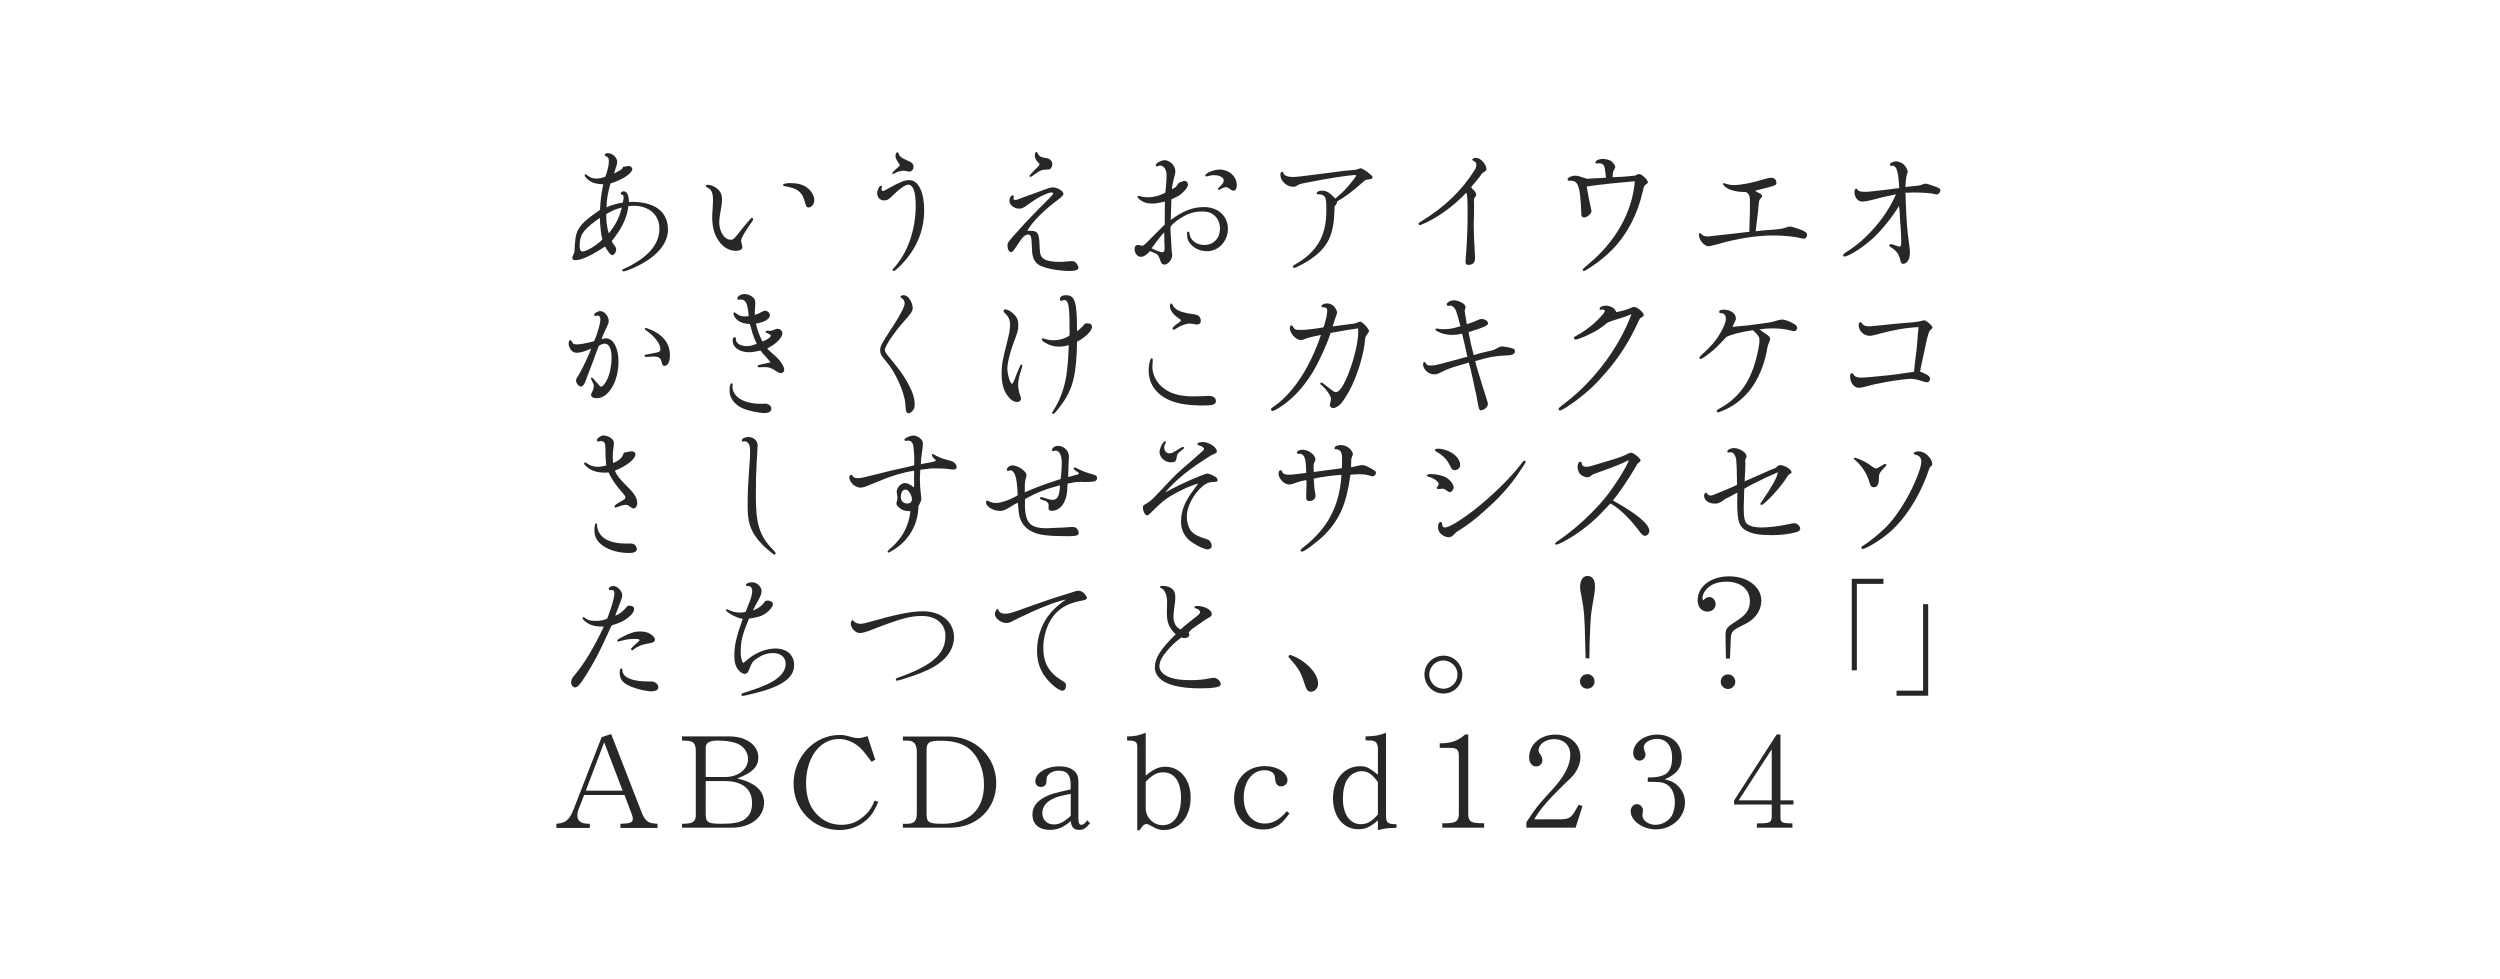 <?xml version="1.0" encoding="utf-8"?>
<!-- Generator: Adobe Illustrator 18.0.0, SVG Export Plug-In . SVG Version: 6.00 Build 0)  -->
<!DOCTYPE svg PUBLIC "-//W3C//DTD SVG 1.1//EN" "http://www.w3.org/Graphics/SVG/1.1/DTD/svg11.dtd">
<svg version="1.1" id="レイヤー_1" xmlns="http://www.w3.org/2000/svg" xmlns:xlink="http://www.w3.org/1999/xlink" x="0px"
	 y="0px" viewBox="0 0 960 376" enable-background="new 0 0 960 376" xml:space="preserve">
<g>
	<g>
		<path fill="#272727" d="M683.693,308.929v4.65c0,2.3,0.449,2.55,4.6,2.601v1.649h-13.65v-1.649
			c5.05,0,5.55-0.25,5.7-2.601v-4.65H665.892v-1.55l16.352-25.352h1.45v25.302h5v1.6H683.693z
			 M680.343,287.728L667.642,307.329h12.701V287.728z"/>
	</g>
</g>
<g>
	<g>
		<path fill="#272727" d="M240.304,63.912c0.9-0.2,0.9-0.2,1.05-0.2c0.75,0,1.45,0.6,1.45,1.2
			c0,1.65-4,4.25-8.4,5.55c-1.05,3.9-1.45,6.101-1.5,9.151
			c1.6-0.75,4.35-1.6,6.2-1.8c0.35-1.4,0.4-1.5,0.4-1.9c0-0.4-0.15-0.85-0.35-1.05
			c-0.1-0.05-0.1-0.05-0.65-0.2c-0.1,0-0.15-0.15-0.15-0.25c0-0.55,0.5-0.95,1.15-0.95
			c1.25,0,2,1.55,2,4.1c0.6-0.05,1.1-0.05,1.4-0.05c3.35,0,6.35,0.65,8.75,1.95
			c3.1,1.7,4.85,4.75,4.85,8.651c0,5.65-4.6,10.851-12.9,14.601
			c-2,0.9-3.601,1.5-4.15,1.5c-0.3,0-0.5-0.2-0.5-0.45c0-0.3,0-0.3,1.9-1.15
			c0.6-0.25,1.3-0.65,2.05-1.05c6.85-3.85,10.301-8.4,10.301-13.751
			c0-5.35-3.951-8.8-10.001-8.8c-0.55,0-1,0.05-1.9,0.15c-0.6,4.65-2.45,8.451-6.4,13.451
			c0.3,0.6,0.45,0.8,1,1.6c0.55,0.7,0.7,1.1,0.7,1.65c0,1-0.85,2.1-1.6,2.1
			c-0.5,0-1.6-1.35-2.65-3.3c-5.6,3.65-9.101,5.25-11.5,5.25c-0.7,0-1.1-0.3-1.1-0.85
			c0-0.3,0-0.3,0.5-1.45c0.2-0.35,0.3-0.75,0.35-1.2c0-0.35,0.05-0.65,0.2-3.25
			c0.35-5.25,2.15-7.551,9.601-12.551c0.15-3.7,0.55-6.55,1.25-9.851
			c-2.55-0.1-3.9-0.45-5.05-1.2c-1.35-0.9-2.1-1.75-2.1-2.4c0-0.1,0.1-0.25,0.25-0.25
			c0.15,0,0.15,0,1.05,0.6c1,0.75,1.9,1.05,3,1.05c1.3,0,2.35-0.2,3.65-0.7
			c0.15-0.5,0.15-0.5,0.7-2.15c0.4-1.4,0.65-2.65,0.65-3.65c0-1.35-0.25-1.75-1.2-2.1
			c-0.2-0.05-0.35-0.25-0.35-0.45c0-0.45,0.4-0.7,1.1-0.7c1.85,0,3.65,1.65,3.65,3.35
			c0,0.75-0.15,1.3-1.25,4.5c1.25-0.65,1.7-0.9,2.45-1.35c0.35-0.2,0.65-0.45,0.7-0.55
			l0.45-0.75L240.304,63.912z M224.553,88.514c-1.45,1.7-1.95,3.15-1.95,5.95
			c0,1.45,0.35,2.1,1.1,2.1c1.5,0,5.25-2.25,7.601-4.55c-0.5-1.7-0.9-5.55-0.95-8.35
			C227.604,85.563,226.003,86.864,224.553,88.514z M233.753,89.614
			c2.55-3.05,4.201-6.351,5-9.901c-1.9,0.4-4,1.3-5.95,2.5
			C232.804,85.363,232.954,86.514,233.753,89.614z"/>
	</g>
</g>
<g>
	<g>
		<path fill="#272727" d="M289.194,84.164c0,0.3-0.2,0.7-0.7,1.35c-2.2,3-3.9,5.95-3.9,6.85
			c0,0.35,0.15,1.1,0.35,1.8c0.1,0.3,0.15,0.55,0.15,0.7c0,0.85-1,1.45-2.45,1.45
			c-2.8,0-5.15-1.45-6.951-4.25c-1.5-2.35-2.2-5.05-2.2-8.75c0-0.85,0-1,0.2-3.851
			c0.05-0.95,0.1-1.85,0.1-2.6c0-2.9-0.6-4.2-2.3-4.9c-0.3-0.15-0.45-0.3-0.45-0.5
			c0-0.3,0.3-0.5,0.8-0.5c0.95,0,2.1,0.45,3.1,1.15c1.7,1.2,2.3,2.4,2.3,4.55
			c0,1.35,0,1.45-0.75,5.65c-0.2,1.1-0.3,2.25-0.3,3.05c0,3.65,2,6.701,4.4,6.701
			c0.9,0,1.2-0.25,2.95-2.4c0.95-1.25,1.65-2.1,2-2.55c0.55-0.6,1.05-1.2,1.55-1.8
			c1.3-1.6,1.3-1.6,1.65-1.6C289.044,83.713,289.194,83.863,289.194,84.164z M309.996,72.113
			c1.6,1.2,2.7,3.15,2.7,4.8c0,1.45-1.05,2.75-2.2,2.75c-0.75,0-0.95-0.3-1.55-2.5
			c-0.95-3.55-2.85-4.9-7.6-5.65c-0.45-0.05-0.65-0.25-0.65-0.5
			c0-0.45,1.1-0.7,2.8-0.7C306.295,70.312,308.396,70.863,309.996,72.113z"/>
	</g>
</g>
<g>
	<g>
		<path fill="#272727" d="M343.135,104.064c-0.2,0-0.4-0.2-0.4-0.35c0-0.2,0.1-0.35,0.5-0.8
			c0.45-0.5,0.7-0.75,0.9-1.05c4.8-5.85,7.5-14.201,7.5-23.001c0-5.301-1-7.951-2.95-7.951
			c-0.95,0-3.25,1.55-5.4,3.7c-2.05,2.05-2.55,2.35-3.75,2.35c-1.6,0-2.7-1.15-2.7-2.8
			c0-1.2,0.85-2.85,1.45-2.85c0.25,0,0.4,0.1,0.4,0.3c0,0.05,0,0.15-0.05,0.25
			c-0.1,0.35-0.15,0.6-0.15,0.8c0,0.35,0.25,0.65,0.6,0.65c0.25,0,0.5-0.1,1.6-0.7
			c5-2.8,6.65-3.45,8.5-3.45c3.45,0,5.701,4.6,5.701,11.551
			c0,8.3-3.3,15.701-9.801,21.951C343.935,103.765,343.485,104.064,343.135,104.064z M345.035,58.912
			c0.35,1.1,1.1,1.75,2.8,2.45c2.4,1,2.95,1.5,2.95,2.75c0,0.95-0.75,1.8-1.6,1.8
			c-0.15,0-0.55-0.1-1.05-0.2c-0.45-0.1-0.8-0.15-1.25-0.15c-1.05,0-2.5,0.45-3.55,1.1
			c-0.2,0.1-0.4,0.2-0.45,0.2c-0.1,0-0.25-0.2-0.25-0.35c0-0.25,0.75-1.05,2.2-2.25
			c0.45-0.4,0.65-0.65,0.65-0.85s0-0.2-1.05-1.8c-0.35-0.6-0.55-1.2-0.55-1.85
			c0-0.75,0.3-1.25,0.7-1.3C344.785,58.462,344.885,58.612,345.035,58.912z"/>
	</g>
</g>
<g>
	<g>
		<path fill="#272727" d="M395.426,88.614c3.2,0,3.65,0.75,3.8,6.5c0.1,2.65,0.45,3.55,1.75,4.4
			c1,0.65,3.15,1.05,5.75,1.05c1.05,0,2.05-0.05,3.2-0.2c0.7-0.05,1.3-0.1,1.75-0.1
			c0.8,0,1.3,0.3,1.8,1c0.35,0.5,0.65,1.2,0.65,1.55c0,0.8-1.1,1.25-3.2,1.25
			c-4.65,0-9.951-1.05-12.101-2.4c-1.05-0.65-1.85-1.8-2.2-3.2
			c-0.3-1.3-0.35-2.1-0.45-5c-0.05-2.55-0.4-3.4-1.35-3.4c-1.2,0-2.25,1-3.95,3.7
			c-1.5,2.35-2.1,3.05-2.6,3.05c-0.8,0-1.4-1.05-1.4-2.45c0-1.1,0-1.1,2.45-3.95
			l2.1-2.3c0.7-0.75,1.4-1.55,2.1-2.35c0.75-0.8,1.3-1.4,5.05-5.25
			c2.8-2.85,4.351-4.35,4.601-4.6c0.65-0.65,1.3-1.5,1.3-1.7
			c0-0.15-0.35-0.3-0.8-0.3c-0.55,0-1.6,0.35-3,1c-2.101,1-3.15,1.65-6.801,4.25
			c-0.95,0.7-1.65,0.95-2.55,0.95c-1.95,0-3.7-1.45-3.7-3.1c0-1.05,0.6-2,1.2-2
			c0.3,0,0.45,0.15,0.45,0.45c0,0.15,0,0.3-0.05,0.55c-0.05,0.15-0.05,0.25-0.05,0.35
			c0,0.25,0.25,0.4,0.65,0.4c0.55,0,0.55,0,4.65-1.55l3.1-1.1
			c5.601-2.1,5.701-2.15,6.851-2.15c1.65,0,3.95,1.45,3.95,2.5c0,0.45-0.6,1.1-2.25,2.35
			c-4.75,3.45-9.701,8.351-11.351,11.301c-0.05,0.1-0.1,0.3-0.25,0.5H395.426z M398.776,59.412
			c0.6,0.8,1.1,1,3.25,1.35c1.25,0.25,2.05,1.1,2.05,2.25c0,0.65-0.3,1.4-0.65,1.75
			c-0.45,0.35-0.45,0.35-2.25,0.4c-1.3,0.1-2,0.4-3.95,1.85
			c-1.1,0.75-1.4,0.95-1.55,0.95s-0.35-0.2-0.35-0.4c0-0.2,0.15-0.4,0.55-0.75
			c0.05-0.05,0.5-0.55,1.2-1.3c0.25-0.3,0.5-0.5,1.6-1.6c0.35-0.4,0.5-0.6,0.5-0.8
			c0-0.15-0.15-0.35-0.55-0.75c-0.8-0.75-1.25-1.7-1.25-2.6c0-0.75,0.25-1.45,0.55-1.45
			C398.176,58.312,398.276,58.412,398.776,59.412z"/>
	</g>
</g>
<g>
	<g>
		<path fill="#272727" d="M444.166,63.912c-0.2,0-0.35-0.2-0.35-0.5c0-0.75,2.05-1.9,3.4-1.9
			c2,0,4.1,2.1,4.1,4.1c0,0.8,0,0.8-0.85,4.25c-0.25,0.95-0.351,1.75-0.45,2.8
			c0.8-0.4,1-0.55,1.4-0.8c0.149-0.15,0.399-0.45,0.699-0.9c0.2-0.25,0.4-0.5,0.551-0.8
			c1.899-0.7,1.899-0.7,2.25-0.7c0.649,0,1.25,0.6,1.25,1.35c0,0.9-0.8,2.1-2.3,3.4
			c-1.101,0.95-1.251,1.05-4.051,2.35c-0.05,1.45-0.15,4.1-0.25,7.9
			c4.75-3.5,8.501-4.95,12.751-4.95c5.45,0,9.2,3.45,9.2,8.4c0,4.7-3.6,8.551-7.95,8.551
			c-2.351,0-4.551-0.85-6-2.351c-1.351-1.35-1.751-2.45-1.751-4.55
			c0-0.45,0.101-0.6,0.4-0.6c0.351,0,0.5,0.2,0.55,0.7c0.25,2.6,2.65,4.4,5.7,4.4
			c3.551,0,6.001-2.55,6.001-6.25c0-1.85-0.601-3.55-1.75-4.7c-1.301-1.35-2.75-1.9-5.15-1.9
			c-2.95,0-5.301,0.7-8.2,2.55c-1.801,1.15-2.7,1.85-3.801,3.101
			c-0.05,0.6-0.1,1.15-0.1,1.4c0,0.45,0,0.9,0.1,1.7c0.05,0.95,0.05,1,0.25,4.35
			c0.05,1.05,0.1,1.95,0.2,2.6c0.1,0.55,0.1,0.8,0.1,1.1c0,1.65-1.6,3.6-3,3.6
			c-0.75,0-1.2-0.4-1.6-1.7c-0.7-1.85-0.851-2.101-1.601-2.5c-1.2-0.55-1.85-0.85-2.25-1
			c-1.601,1.65-2.5,2.2-3.65,2.2c-1.25,0-2.35-1.4-2.35-3.05c0-0.9,0.5-1.5,1.35-1.5
			c0.15,0,0.7,0.1,1.75,0.35c1.101-0.75,1.4-1,3.2-2.9c3.051-3.1,3.851-3.9,5.301-5.3
			v-1.4v-2.95l0.05-3.1v-1.35c-2.601,0.6-3.5,0.75-4.95,0.75c-2.15,0-3.7-0.6-5.15-1.9
			c-0.25-0.25-0.4-0.5-0.4-0.7c0-0.2,0.2-0.35,0.4-0.35s0.65,0.1,1.3,0.3
			c0.45,0.15,1.5,0.25,2.301,0.25c2.05,0,4.45-0.6,6.65-1.75c0.25-1.45,0.5-5.05,0.5-6.65
			c0-2.2-1.051-3.8-2.501-3.8c-0.35,0-0.449,0.05-1,0.3L444.166,63.912z M442.216,95.364
			c1.7,0.85,3.5,1.5,4.101,1.5c0.65,0,0.9-0.5,0.9-1.7c0-0.15-0.051-0.95-0.101-2.05
			c0-0.65,0-0.85-0.05-3.9C446.316,89.864,443.666,93.214,442.216,95.364z M474.918,71.113
			c0,1.35-0.45,2.1-1.25,2.1c-0.45,0-0.65-0.1-1.55-0.75c-0.5-0.4-0.95-0.6-1.351-0.6
			c-0.45,0-1.2,0.25-2.15,0.8c-0.3,0.2-0.5,0.25-0.6,0.25c-0.2,0-0.35-0.15-0.35-0.35
			c0-0.2,0.1-0.35,0.55-0.7c1.25-1.15,1.7-1.85,1.7-2.6c0-1.15-1.65-2-3.801-2
			c-0.85,0-1,0.05-2.45,0.4c-0.35,0.05-0.55,0.1-0.55,0.1c-0.2,0-0.3-0.15-0.3-0.4
			c0-0.85,3.3-2.25,5.4-2.25C472.018,65.112,474.918,67.712,474.918,71.113z"/>
	</g>
</g>
<g>
	<g>
		<path fill="#272727" d="M512.458,80.563c-0.3,9.701-2.45,14.251-9.001,18.852
			c-2.35,1.6-5.801,3.45-6.5,3.45c-0.25,0-0.5-0.25-0.5-0.5c0-0.25,0.199-0.4,0.75-0.75
			c8.4-4.7,12.101-11,12.101-20.501c0-4.1-0.101-5-0.75-5.701
			c-0.601-0.65-1.101-0.8-2.4-0.8c-0.35,0-0.55-0.15-0.55-0.4c0-0.55,0.85-1,1.95-1
			c1.8,0,2.851,0.6,5.25,3.05c0.45-0.4,0.75-0.7,0.851-0.8c0.55-0.45,1.1-0.95,1.65-1.45
			c0.799-0.65,3.25-3.45,4.6-5.25c0.25-0.35,0.45-0.65,0.551-0.75
			c0.199-0.3,0.35-0.55,0.35-0.65c0-0.05-0.2-0.15-0.4-0.15c-2.2,0-10.851,1.35-17.801,2.75
			c-0.85,0.15-1.7,0.35-2.5,0.5c-0.7,0.15-1.351,0.35-1.4,0.45
			c-0.4,0.2-0.75,0.4-1.1,0.6c-0.25,0.15-0.65,0.2-1.15,0.2
			c-2.4,0-4.801-2.3-4.801-4.6c0-0.7,0.301-1.15,0.7-1.15c0.25,0,0.351,0.1,0.5,0.55
			c0.25,0.9,1.601,1.45,3.55,1.45c1.5,0,3.501-0.25,13.551-1.55c6.301-0.85,6.451-0.9,8.901-1.05
			c1.649-0.15,2.101-0.2,2.95-0.55c0.35-0.15,0.6-0.2,0.75-0.2
			c0.3,0,1.699,0.8,2.55,1.45c1.8,1.45,1.95,1.55,1.95,2c0,0.55-0.45,0.75-1.9,0.9
			c-0.75,0.1-0.85,0.15-1.55,0.75c-4.601,4.05-6.601,5.55-10.15,7.65
			c-0.05,0.65-0.15,0.9-0.5,1.3c-0.45,0.5-0.5,0.5-0.5,1.1V80.563z"/>
	</g>
</g>
<g>
	<g>
		<path fill="#272727" d="M565.908,85.713c0,3.2,0.1,6.05,0.45,12.051c0.05,0.55,0.05,1,0.05,1.35
			c0,1.75-0.851,2.6-2.601,2.6c-0.75,0-1.05-0.35-1.05-1.25c0-0.4,0.05-1,0.1-1.6
			c0.4-4.2,0.75-12.301,0.7-17.201c0-5.25-0.149-7.25-0.55-7.65
			c-3.05,3.35-7.5,6.951-11.501,9.351c-2.75,1.65-5.65,3.05-6.35,3.05c-0.25,0-0.45-0.25-0.45-0.5
			s0-0.25,1.25-1.05c8.801-5.4,15.201-11.551,20.251-19.451c0.45-0.75,0.7-1.45,0.7-2.05
			c0-0.95-0.101-1.1-1.3-1.7c-0.2-0.1-0.301-0.2-0.301-0.35c0-0.3,0.801-0.7,1.301-0.7
			c1.05,0,2.149,0.6,2.95,1.6c0.699,0.85,1.25,2,1.25,2.6c0,0.6-0.15,0.75-1.5,1.6
			c-0.15,0.1-0.4,0.4-0.95,1.25c-0.25,0.35-0.75,1-2.45,3l-0.601,0.75c0,0-0.199,0.2-0.399,0.45
			c0.2,0.3,0.35,0.45,0.399,0.55l0.95,1c0.351,0.4,0.601,0.95,0.601,1.35
			c0,0.35,0,0.35-0.7,1.3c-0.15,0.15-0.15,0.3-0.15,1v0.45c0.05,0.3,0.05,0.7,0.05,0.85
			c0,0.35,0,0.35-0.05,4.5L565.908,85.713z"/>
	</g>
</g>
<g>
	<g>
		<path fill="#272727" d="M602.389,69.413c-0.2,0-0.45-0.35-0.45-0.55c0-0.65,1.55-1.4,2.9-1.4
			c0.85,0,1.45,0.15,4.65,1.2c0.949-0.05,1.8-0.1,2.1-0.15c0,0,1.3-0.05,3.2-0.15
			c0.25,0,1.05-0.05,1.9-0.15c-0.101-1.3-0.351-3.15-0.5-3.85c-0.25-1.15-0.9-1.65-2.2-1.65
			c-0.05,0-0.3,0-0.5,0.05h-0.25c-0.4,0-0.601-0.15-0.601-0.45c0-0.6,1.4-1.3,2.7-1.3
			c1.051,0,2.351,0.3,3.051,0.65c0.95,0.55,1.85,1.7,1.85,2.45c0,0.35,0,0.35-0.6,1.4
			c-0.25,0.35-0.3,0.8-0.45,2.55c2.7-0.1,5.601-0.25,6.551-0.4
			c0.699-0.1,1.149-0.15,1.35-0.15c0.45,0,0.65-0.05,0.8-0.1c0.051,0,0.25-0.1,0.5-0.25
			c0.551-0.25,0.851-0.35,1.101-0.35c0.9,0,3.3,2.3,3.3,3.15c0,0.25-0.1,0.4-0.55,0.7
			c-0.85,0.55-1,0.85-1.4,2.75c-1.899,8.701-6.1,16.751-11.65,22.352
			c-2.15,2.25-5.25,4.8-8.101,6.65c-1.85,1.25-2.55,1.65-2.8,1.65s-0.5-0.2-0.5-0.4
			c0-0.35,0.1-0.45,1.1-1.3l0.9-0.8c10.5-8.55,17.001-20.051,18.001-31.952
			c-8.7,0.75-13.801,1.3-18.451,2l0.05,0.55c0,0.15,0.101,0.75,0.3,1.65
			c0.101,0.7,0.2,1.4,0.351,2.1l0.55,2.5l0.3,1.45c0.15,0.6,0.25,1,0.25,1.15
			c0,1-1.649,2.5-2.8,2.5c-0.35,0-0.8-0.25-0.95-0.45c-0.15-0.3-0.2-0.6-0.2-2.15
			c-0.45-9.351-1.1-11.301-3.85-11.551L602.389,69.413z"/>
	</g>
</g>
<g>
	<g>
		<path fill="#272727" d="M675.13,80.763c-0.149,1-0.25,2-0.35,3c-0.2,1.9-0.25,2.2-0.601,5.05
			c1.801-0.25,2.851-0.35,5.051-0.5c4-0.3,4.9-0.4,6.45-0.9c0.85-0.3,1.5-0.45,1.75-0.45
			c0.5,0,3.7,1.05,4.851,1.55c1.3,0.65,1.65,1,1.65,1.7c0,0.75-0.601,1.45-1.251,1.45
			c-0.149,0-0.399-0.05-0.649-0.1c-2.65-0.7-7.101-1.15-11.001-1.15
			c-6.4,0-14.15,1.2-21.251,3.3c-3.301,0.85-3.301,0.85-3.7,0.85
			c-1.65,0-3.7-2.45-3.7-4.35c0-0.3,0.25-0.75,0.399-0.75c0.15,0,0.4,0.25,0.75,0.6
			c0.301,0.45,1.25,0.75,2.2,0.75c0.15,0,1.2-0.1,10.401-1.15l3.75-0.45
			c0.55-0.05,1-0.1,1.85-0.2l0.051-1.5c0.199-5.75,0.199-6.851,0.199-10.351
			c0-1.6-0.199-2.25-0.85-2.95c-0.4-0.4-0.7-0.5-1.55-0.5c-1.751,0.05-4.351-0.45-5.601-1.05
			c-1.05-0.45-2.351-1.55-2.351-2c0-0.15,0.15-0.35,0.351-0.35c0.1,0,0.1,0,0.95,0.3
			c1.1,0.35,1.75,0.45,2.8,0.45c2.9,0,6.95-0.8,12.4-2.45
			c0.7-0.2,1.551-0.35,2.051-0.35c1.1,0,1.95,0.75,1.95,1.8c0,1.1,0,1.1-5.9,2.6
			c-0.601,0.15-1.2,0.3-1.751,0.45c-0.1,0-0.3,0.1-0.55,0.15c0.3,0.2,0.5,0.3,0.55,0.35
			c0.45,0.2,0.9,0.45,1.301,0.65c0.5,0.25,0.85,0.7,0.85,1c0,0.3-0.05,0.4-0.6,1
			c-0.45,0.55-0.5,0.65-0.601,1.6c-0.05,0.3-0.1,0.8-0.199,1.55L675.13,80.763z"/>
	</g>
</g>
<g>
	<g>
		<path fill="#272727" d="M731.821,77.713c0.25,6.65,0.55,10.701,1.1,14.601c0.45,3.4,0.5,3.8,0.5,4.7
			c0,2.5-1.1,4.3-2.649,4.3c-0.551,0-0.801-0.35-1-1.25c-0.551-2.45-1.351-3.55-3.551-5.05
			c-0.5-0.3-0.7-0.5-0.7-0.8c0-0.3,0.2-0.5,0.5-0.5c0.301,0,1.15,0.25,2.9,0.9
			c0.2,0.05,0.45,0.1,0.55,0.1c0.45,0,0.601-0.6,0.601-2.15c0-0.9-0.05-2.35-0.2-4.75
			c-0.1-1.55-0.2-2.85-0.25-3.45c-0.05-1.5-0.15-2.55-0.15-2.95
			c-0.05-0.3-0.1-1.3-0.25-2.35c-2.25,3.85-6.4,9-9.55,12.001
			c-3.65,3.5-9.701,7.45-11.451,7.45c-0.25,0-0.45-0.2-0.45-0.45c0-0.45,0.15-0.6,2.4-2.05
			c4.351-2.85,8.65-7,12.601-12.251c1.95-2.65,3.9-5.95,5.301-9.15
			c-3.251,0.65-6.551,1.4-10.051,2.35c-1.101,0.3-2.15,0.45-2.95,0.45
			c-1.65,0-2.95-1.6-2.95-3.7c0-0.7,0.3-1.3,0.649-1.3c0.2,0,0.2,0,0.7,0.65
			c0.4,0.45,1.2,0.6,3.4,0.6c0.25,0,2.7-0.25,7.4-0.8l2.95-0.4l2.101-0.25
			c-0.2-3.1-0.351-4.7-0.75-6.3c-0.2-0.9-0.5-1.5-0.95-1.9c-0.2-0.2-0.5-0.4-0.55-0.4
			l-0.95,0.1c-0.101,0-0.45-0.4-0.45-0.5c0-0.55,1.25-1.25,2.25-1.25c1.4,0,2.851,0.7,3.601,1.75
			c0.5,0.6,1.05,1.8,1.05,2.2c0,0.15-0.05,0.4-0.2,0.7c-0.35,0.9-0.55,2.35-0.7,5.2
			c1.301-0.15,2-0.25,3.051-0.35c1.95-0.15,2.1-0.15,3.55-0.65c0.55-0.2,0.95-0.3,1.15-0.3
			c0.45,0,1.2,0.2,2.149,0.6l2.051,0.7c1,0.35,1.5,0.75,1.5,1.25c0,0.75-0.75,1.6-1.4,1.6
			c-0.25,0-0.6-0.05-1.05-0.2c-1.101-0.3-4.5-0.55-7.751-0.55c-0.85,0-0.949,0-3.25,0.1
			c0.05,0.8,0.101,1.35,0.101,1.55L731.821,77.713z"/>
	</g>
</g>
<g>
	<g>
		<path fill="#272727" d="M229.403,147.159c0.85,1.05,1.15,1.3,1.45,1.3c0.65,0,1.75-1.45,2.55-3.25
			c0.9-2.2,1.45-5.25,1.45-8c0-3.2-1-5.25-2.6-5.25c-0.7,0-1.25,0.2-2.3,0.85
			c-0.4,1-0.7,1.7-0.75,1.9c-0.5,1.25-0.95,2.55-1.4,3.85l-1.45,3.75
			c-1.75,4.8-1.75,4.8-2.25,5.451c-0.4,0.45-0.7,0.7-1,0.7c-0.85,0-1.9-1.3-1.9-2.35
			c0-0.5,0.05-0.65,1.2-2.45c1.45-2.45,3.851-7.6,4.601-9.8
			c-2.5,1.1-4.201,1.6-5.451,1.6s-1.95-0.45-2.65-1.6c-0.35-0.65-0.55-1.3-0.55-1.9
			c0-0.75,0.3-1.35,0.6-1.35c0.35,0,0.45,0.15,0.9,1c0.2,0.45,0.75,0.65,1.65,0.65
			c1.2,0,3.65-0.45,6.65-1.25c1.35-3.101,2.4-6.801,2.4-8.401c0-0.9-0.45-1.45-1.1-1.45
			c-0.2,0-0.45,0.05-0.65,0.15c-0.15,0.05-0.2,0.05-0.3,0.05c-0.15,0-0.35-0.25-0.35-0.45
			c0-0.6,1.35-1.45,2.3-1.45c1.7,0,3.3,1.95,3.3,3.9c0,0.55-0.2,1.1-0.75,2.2
			c-1.25,2.65-1.8,3.9-2.05,4.75c0.85-0.3,1.25-0.4,1.7-0.4c2.85,0,4.85,3.65,4.85,8.9
			c0,7.701-3.8,14.101-8.351,14.101c-1.35,0-2.2-0.5-2.2-1.35c0-0.2,0.1-0.45,0.45-1.15
			c0.4-0.65,0.6-1.5,0.6-2.1c0-0.7,0-0.7-0.9-2.5c-0.15-0.2-0.2-0.4-0.2-0.55
			c0-0.1,0.15-0.25,0.35-0.25c0.15,0,0.35,0.15,0.7,0.55l0.7,0.8L229.403,147.159z
			 M252.555,128.007c3.1,2.05,4.7,4.9,4.7,8.301c0,2.55-0.8,4.2-2.1,4.2
			c-0.6,0-0.85-0.3-1.05-1.3c-0.35-1.75-1.1-2.3-3.15-2.3c-0.5,0-0.55,0-1.95,0.1
			c-0.25,0.05-0.65,0.05-0.85,0.05c-0.4,0-0.65-0.15-0.65-0.5s0-0.35,2.25-0.7
			c2.851-0.55,2.851-0.55,3.2-0.7c0.45-0.25,0.65-0.6,0.65-1.15c0-2-2.5-5.2-5.601-7.201
			c-0.3-0.2-0.4-0.35-0.4-0.55s0.1-0.3,0.3-0.3
			C248.555,125.958,251.205,127.107,252.555,128.007z"/>
	</g>
</g>
<g>
	<g>
		<path fill="#272727" d="M293.845,155.009c1.35,0,2.35,0.85,2.35,1.95c0,1.05-0.95,1.65-2.55,1.65
			c-2.35,0-6.55-0.9-8.65-1.9c-2.95-1.35-4.851-3.95-4.851-6.55c0-1.85,0.25-2.95,0.7-2.95
			c0.35,0,0.55,0.2,0.5,0.55l-0.05,0.5c-0.2,1.8,1.05,3.9,3.1,5.05
			c2,1.15,4.65,1.75,7.75,1.75L293.845,155.009z M292.245,134.858c-0.05,0-0.1-0.1-0.25-0.25
			c-2.25,0.5-3.15,0.65-4.4,0.65c-3.6,0-6.25-1.85-6.25-4.45c0-0.75,0.3-1.35,0.7-1.35
			s0.55,0.2,0.55,0.85c0,1.5,1.75,2.6,4.15,2.6c1.25,0,2.25-0.25,3.85-0.9
			c-0.65-1.25-1.1-2.45-1.6-3.9c-0.15-0.45-0.35-1.2-0.65-2.3l-0.45-1.4
			c-2-0.1-3.25-0.45-4.5-1.3c-0.95-0.65-1.75-1.95-1.75-2.8c0-0.15,0.2-0.4,0.35-0.4
			c0.05,0,0.3,0.15,0.5,0.3c1.3,1,2.1,1.3,3.5,1.3c0.25,0,0.7-0.05,1.5-0.1
			c-0.35-4.8-1.1-6.4-3.05-6.4c-0.1,0-0.2,0-0.35,0.05
			c-0.25,0.05-0.4,0.05-0.55,0.05c-0.2,0-0.4-0.25-0.4-0.5c0-0.85,1.4-1.7,2.8-1.7
			c1.1,0,2.5,0.55,3.3,1.35c0.55,0.5,0.8,1.25,0.8,2.2c0,0.25-0.05,0.9-0.1,1.55
			c-0.1,1.05-0.1,1.6-0.1,2.9c1.05-0.3,1.7-0.6,2.5-1.05
			c0.75-0.4,1.15-0.55,1.45-0.55c0.95,0,1.85,0.9,1.85,1.85c0,1.3-2.3,2.65-5.35,3.1
			c0.55,2.6,1.25,4.45,2.5,6.9c2-0.8,3.15-1.65,3.15-2.25c0-0.35-0.15-0.45-1.5-1.05
			c-0.35-0.15-0.45-0.3-0.45-0.5c0-0.25,0.15-0.35,0.5-0.35h0.15c0.45,0.05,0.8,0.05,0.85,0.05
			c0.65,0,0.95-0.1,2.05-0.55c0.45-0.15,0.85-0.25,1.1-0.25c0.9,0,1.8,0.85,1.8,1.65
			c0,1.8-2.45,4.25-5.8,5.851c0.5,0.65,0.85,1.05,2.1,2.1c2.6,2.1,4.4,4.65,4.4,6.2
			c0,0.7-0.55,1.2-1.35,1.2c-0.45,0-1-0.25-1.7-0.7c-1.9-1.3-2.75-1.6-4.8-1.6
			c-0.5,0-1.4,0.05-1.8,0.1h-0.1c-0.25,0-0.45-0.2-0.45-0.45c0-0.4,0.05-0.4,2.2-0.85
			l1.3-0.3c0.35-0.05,0.65-0.1,0.85-0.15c0.4-0.05,0.55-0.15,0.55-0.25s0-0.1-0.5-0.6
			l-1.15-1.35l-1.2-1.25L292.245,134.858z"/>
	</g>
</g>
<g>
	<g>
		<path fill="#272727" d="M349.785,115.707c0.45,0.9,0.7,1.85,0.7,2.45c0,1.25-0.5,2.05-3.1,4.95
			c-3.9,4.351-7.601,9.801-7.601,11.201c0,0.65,0.35,1.3,1.4,2.55
			c3.95,4.75,5.351,6.65,7,9.5c2.15,3.75,3.05,6.351,3.05,8.951
			c0,1.25-0.2,1.85-1.05,2.7c-0.45,0.45-0.9,0.7-1.25,0.7s-0.7-0.25-0.85-0.55
			c-0.25-0.5-0.25-0.5-0.45-3.15c-0.3-4.4-4-12.501-7.4-16.251
			c-1.8-2.101-2.25-2.95-2.25-4.101c0-1.75,0.35-2.4,4.951-9.451c2.85-4.4,4.45-7.5,4.45-8.7
			c0-0.95-0.4-1.6-1.35-2.15c-0.2-0.15-0.25-0.2-0.25-0.35c0-0.35,0.5-0.65,1.15-0.65
			C348.035,113.356,349.035,114.157,349.785,115.707z"/>
	</g>
</g>
<g>
	<g>
		<path fill="#272727" d="M388.725,120.107c1.75,1.45,2.3,2.6,2.3,4.85
			c0,1.8-0.15,2.3-2.1,7.5c-1.2,3.25-2.1,7.051-2.1,9.051c0,2.25,1.1,5.85,1.75,5.85
			c0.35,0,0.65-0.6,1.95-4.05c1.35-3.3,1.35-3.3,1.7-3.3c0.2,0,0.35,0.2,0.35,0.45
			c0,0.15-0.05,0.4-0.45,1.6c-0.8,2.45-1.15,4.25-1.15,5.601c0,1.2,0.25,2.65,0.6,3.7
			c0.5,1.4,0.5,1.4,0.5,1.65c0,0.8-0.6,1.35-1.5,1.35c-1.4,0-2.75-1-3.95-2.8
			c-1.4-2.101-2-4.55-2-8.201c0-3.15,0.25-4.7,2.15-12.201c0.8-3.05,1.1-5,1.1-6.601
			c0-1.65-0.65-3.05-1.9-4.2c-0.45-0.4-0.6-0.65-0.6-0.9c0-0.4,0.25-0.65,0.6-0.65
			C386.725,118.807,387.725,119.257,388.725,120.107z M410.327,134.208c0-0.25,0.05-0.85,0.1-1.7
			c-1.6,0.45-2.55,0.6-3.8,0.6c-2,0-3.65-0.5-5.45-1.6c-0.65-0.4-1.15-0.9-1.15-1.2
			c0-0.25,0.2-0.4,0.4-0.4c0.1,0,0.2,0.05,0.35,0.1c1.5,0.45,2.55,0.65,3.75,0.65
			c2.15,0,4-0.5,6.1-1.7c0.05-0.55,0.1-0.9,0.1-1l-0.05-2.55v-2.8
			c0-1.8-0.2-4.3-0.4-5.35c-0.3-1.45-0.8-2.05-1.7-2.05c-0.2,0-0.4,0.05-0.6,0.15
			c-0.25,0.15-0.45,0.25-0.55,0.25c-0.2,0-0.4-0.4-0.4-0.75c0-0.95,0.85-1.5,2.25-1.5
			c3.55,0,4.3,2.5,4.3,13.801c0.35-0.2,0.55-0.35,0.6-0.4
			c1.6-1.45,1.65-1.5,1.85-1.8c0.55-0.7,0.7-0.8,1.7-0.8s1.6,0.5,1.6,1.35
			c0,1.5-2.3,3.85-5.75,5.75c-0.15,12.351-1.6,18.201-5.9,24.001
			c-1.55,2.15-2.9,3.7-3.2,3.7c-0.25,0-0.45-0.2-0.45-0.4c0-0.2,0.05-0.3,0.9-1.65
			c2.5-3.9,4.4-9.75,4.85-15.151c0.25-2.2,0.35-3.45,0.4-4.35L410.327,134.208z"/>
	</g>
</g>
<g>
	<g>
		<path fill="#272727" d="M442.666,138.308c0,0.2,0,0.2-0.1,1.55c-0.051,0.4-0.051,0.75-0.051,1
			c0,2.75,1.351,5.65,3.601,7.65c2.9,2.55,6.7,3.7,12.051,3.7c1.1,0,1.8,0,2.601-0.05
			c1.55-0.1,2.95-0.15,3.35-0.15c1.7,0,2.801,0.75,2.801,1.95c0,1.35-1.101,1.75-4.9,1.75
			c-6.601,0-11.201-0.9-14.651-2.9c-4.15-2.4-6.3-6.05-6.3-10.651
			c0-2.1,0.649-4.65,1.199-4.6C442.516,137.558,442.666,137.808,442.666,138.308z M450.316,117.107
			c0.75,1.75,2.95,2.85,7.051,3.4c1.8,0.25,2.3,0.35,2.9,0.8c0.5,0.4,0.85,1.15,0.85,1.8
			c0,1-0.55,1.5-1.601,1.5c-0.25,0-0.25,0-1.8-0.3c-0.25-0.05-0.55-0.05-0.85-0.05
			c-1.551,0-3.5,0.75-5.65,2.15c-0.2,0.15-0.45,0.25-0.55,0.25c-0.15,0-0.4-0.3-0.4-0.5
			c0-0.45,0.75-1.15,2.5-2.35c0.45-0.3,0.65-0.55,0.65-0.75c0-0.25-0.2-0.5-0.65-0.75
			c-2.15-1.35-3.5-3.15-3.5-4.75c0-0.55,0.25-1.05,0.55-1.05
			C449.967,116.507,450.066,116.657,450.316,117.107z"/>
	</g>
</g>
<g>
	<g>
		<path fill="#272727" d="M513.158,125.157c2.9-0.4,3.15-0.4,4.15-0.55
			c2.899-0.35,2.899-0.35,3.449-0.55c0.801-0.35,1.4-0.55,1.551-0.55
			c0.8,0,3.4,2.75,3.4,3.6c0,0.25-0.15,0.5-0.951,1.6c-0.399,0.55-0.449,0.65-0.549,1.45
			c-0.351,5.1-2.5,12.5-5.101,18.001c-1.2,2.5-3.001,5.45-4.101,6.75
			c-0.949,1.05-2.2,1.8-3.1,1.8c-0.65,0-1.25-0.6-1.25-1.15c0-0.25,0-0.35,0.299-1.4
			c0.101-0.4,0.15-0.75,0.15-0.95c0-1.15-1.699-3.65-3.55-5.2
			c-0.45-0.35-0.601-0.55-0.601-0.7s0.25-0.4,0.45-0.4c0.3,0,0.3,0,2.2,1.5
			c2.75,2.15,2.75,2.15,3.45,2.15c1.3,0,2.9-2.45,4.8-7.2
			c2.15-5.5,3.701-12.051,3.701-15.851c0-0.4,0-0.8-0.051-1.4c-2,0.25-5.85,0.85-10.551,1.75
			c-1.5,4.75-5.35,13.001-7.75,16.451c-2.9,4.45-6.301,8.2-9.95,10.851
			c-2.101,1.55-4.05,2.65-4.601,2.65c-0.3,0-0.6-0.3-0.6-0.55c0-0.3,0.199-0.55,0.9-1
			c7.6-5.25,13.95-14.901,18.301-27.652c-4.4,0.9-4.9,1.05-7.051,1.9
			c-0.15,0.05-0.3,0.1-0.55,0.1c-1.95,0-4.351-2.55-4.351-4.65c0-0.6,0.25-1,0.65-1
			c0.25,0,0.4,0.15,0.65,0.65c0.5,0.9,1.049,1.1,2.649,1.1c2.15,0,4.8-0.3,9.001-1
			c1.05-3.4,1.4-5.051,1.4-6.301c0-1.1-0.25-1.3-1.951-1.45c-0.149,0-0.3-0.2-0.3-0.4
			c0-0.5,1.101-1.05,2.15-1.05c1.2,0,2.3,0.55,3,1.45c0.5,0.75,0.9,1.6,0.9,2.15
			c0,0.25-0.101,0.5-0.4,1.25c-0.25,0.6-0.649,1.9-1.3,4L513.158,125.157z"/>
	</g>
</g>
<g>
	<g>
		<path fill="#272727" d="M563.908,127.507c0.55,3.05,1.25,6.101,2,8.851c2.35-0.7,3.4-1,4.4-1.2
			c1.3-0.3,2.2-0.5,2.45-0.55c0.5-0.1,1.05-0.3,1.55-0.6c0.4-0.2,0.85-0.4,1.25-0.65
			c0.45-0.2,0.9-0.35,1.2-0.35c0.55,0,3.851,0.6,4.2,0.8c0.5,0.25,0.8,0.6,0.8,1.05
			c0,1.1-1.05,1.6-3.55,1.65c-4.15,0.15-6.45,0.6-11.701,2.15
			c0.2,0.85,0.351,1.7,0.45,1.95c0.4,1.3,0.55,1.8,2.05,6.7
			c0.75,2.4,1.501,4.65,2.001,6.351c0.199,0.55,0.35,1.15,0.35,1.5c0,1.05-1.5,2.4-2.7,2.4
			c-0.6,0-0.85-0.65-1.3-3.35c-0.25-1.7-0.4-2.45-1-4.95c-0.351-1.6-0.7-3.3-0.851-3.95
			c-0.8-3.6-0.8-3.7-1.5-6.101c-0.55,0.2-0.9,0.3-1.05,0.35
			c-0.8,0.2-1.65,0.45-2.45,0.7c-4,1.2-4.301,1.3-8.101,3.15c-0.5,0.25-1.05,0.35-1.7,0.35
			c-2.2,0-4.25-1.9-4.25-3.95c0-0.5,0.2-0.75,0.6-0.75c0.25,0,0.25,0,0.75,0.85
			c0.2,0.3,0.65,0.45,1.5,0.45c1.45,0,1.801-0.05,6.851-1.4l2.601-0.7
			c1.149-0.35,2.25-0.65,3.4-0.95c0.149-0.05,0.649-0.15,1.35-0.3
			c-0.15-0.5-0.3-1.1-0.45-1.9l-0.7-3.15c-0.25-1.15-0.5-2.25-0.899-3.8
			c-1.601,0.3-2.7,0.45-3.95,0.45c-1.851,0-4.001-0.5-5.4-1.3
			c-0.851-0.45-0.95-0.55-0.95-0.75c0-0.2,0.25-0.4,0.55-0.4c0.15,0,0.45,0.05,0.8,0.1
			c0.45,0.1,0.9,0.15,1.551,0.15c2.55,0,3.45-0.15,6.75-1.15c-0.95-3.6-1.25-4.7-1.65-5.75
			c-0.35-0.9-0.649-1.3-1.149-1.7c-0.25-0.2-0.7-0.5-0.75-0.5l-1.301,0.2
			c-0.1,0-0.449-0.5-0.449-0.65c0-0.7,1.55-1.55,2.85-1.55c1,0,2.4,0.5,3.5,1.2
			c0.45,0.25,0.95,1.1,0.95,1.5c0,0.05,0,0.05-0.35,1.2c-0.05,0.1-0.05,0.2-0.05,0.2
			c0,0.05,0,0.15,0.05,0.3c0.05,0.05,0.149,0.45,0.149,0.85l0.65,3.95
			c1.8-0.6,2.55-0.9,3.601-1.35c1.149-0.55,1.55-0.65,2.149-0.65
			c1.301,0,2.4,0.8,2.4,1.7c0,0.75-1.6,1.5-6.601,3.05L563.908,127.507z"/>
	</g>
</g>
<g>
	<g>
		<path fill="#272727" d="M614.739,118.907c-0.05,0.05-0.15,0.05-0.2,0.05
			c-0.2,0-0.3-0.15-0.3-0.45c0-0.6,1.25-1.15,2.4-1.15c0.899,0,2.149,0.4,2.85,0.9
			c0.45,0.35,0.7,0.65,1.25,1.6c2.65-0.55,4.4-1.05,5.2-1.5c0.5-0.25,1.351-0.5,1.551-0.5
			c1.149,0,3.7,2.1,3.7,3.05c0,0.45-0.101,0.5-1.25,1.25c-0.2,0.1-0.4,0.45-0.801,1.3
			c-3.2,7.101-7.05,13.201-11.801,18.801c-4.1,4.85-7.35,7.951-11.7,11.25
			c-3.25,2.4-5.95,4.101-6.601,4.101c-0.3,0-0.55-0.2-0.55-0.5c0-0.35,0.25-0.6,1.2-1.35
			c11.801-8.651,21.801-21.751,26.802-35.103c-1.9,0.8-2.801,1.1-4.65,1.65
			c-1.45,0.45-2.45,0.75-2.801,0.9c-0.199,0.05-0.899,0.35-1.7,0.65
			c-2.35,2-4.6,3.451-7.6,4.801c-2.001,0.95-4.2,1.75-4.7,1.75
			c-0.351,0-0.65-0.3-0.65-0.65c0-0.3,0.05-0.35,0.8-0.75c2.801-1.5,6.15-3.95,8.051-5.9
			c1.9-1.9,3-3.2,3-3.6c0-0.35-0.3-0.65-0.65-0.65L614.739,118.907z"/>
	</g>
</g>
<g>
	<g>
		<path fill="#272727" d="M678.63,133.658c-0.05,0.4-0.149,0.8-0.199,1.25
			c-1.351,6.951-4.451,13.251-8.451,17.101c-2,2.05-4.25,3.7-6.601,4.851
			c-1.399,0.7-3.35,1.5-3.649,1.5c-0.25,0-0.5-0.25-0.5-0.55c0-0.25,0.149-0.4,1-0.9
			c8.55-4.65,13.2-12.051,15.251-24.401c0.1-0.8,0.149-1.25,0.149-1.8
			c0-1.35-0.3-1.85-2.5-3.9c-4.5,0.6-8.45,1.65-10.2,2.601c-3.45,3.7-4.601,4.85-6.9,6.55
			c-1.551,1.25-2.65,1.9-3.001,1.9c-0.25,0-0.449-0.25-0.449-0.45c0-0.3,0.1-0.45,0.75-1.05
			c3.75-3.4,5.6-5.55,7.25-8.4c1.4-2.35,2.15-4.3,2.15-5.5
			c0-1.35-0.65-2.2-1.7-2.2c-0.65,0-0.851-0.1-0.851-0.45c0-0.65,0.5-0.9,1.801-0.9
			c2.55,0,4.6,1.5,4.6,3.351c0,0.5,0,0.5-0.699,1.9c-0.4,0.95-0.4,0.95-0.601,1.4
			c1.05-0.1,1.75-0.2,2-0.25c1.101-0.1,2.2-0.2,3.25-0.3c1.101-0.1,1.351-0.15,7.701-1
			c1.05-0.15,1.95-0.3,2.35-0.4l2.4-0.7c0.55-0.15,1.05-0.2,1.5-0.2
			c0.851,0,2.65,0.65,4.5,1.7c0.75,0.4,1.101,0.9,1.101,1.5c0,0.7-0.5,1.25-1.15,1.25
			c-0.25,0-0.6-0.05-0.899-0.15c-2.9-0.7-4.4-0.9-7.701-0.9c-1.75,0-2.75,0.1-4.7,0.4
			c0.351,0.25,0.55,0.4,0.65,0.45c0.35,0.3,0.75,0.55,1.149,0.8
			c1.851,1.2,2.301,1.7,2.301,2.3c0,0.3-0.101,0.75-0.3,1.2
			c-0.551,1.3-0.551,1.3-0.7,1.95L678.63,133.658z"/>
	</g>
</g>
<g>
	<g>
		<path fill="#272727" d="M735.171,123.707c1.251-0.15,2.351-0.35,3.15-0.6
			c0.25-0.05,0.45-0.1,0.601-0.1c0.8,0,3.15,2.05,3.15,2.75c0,0.2-0.15,0.45-0.551,0.75
			c-0.75,0.4-1.3,2.05-2.45,7.75c-0.3,1.4-0.55,2.65-0.8,3.75
			c-0.35,1.65-0.6,2.8-0.7,3.25c-0.05,0.2-0.149,0.8-0.25,1.45
			c1.25,0.55,1.45,0.6,1.95,0.85c1.2,0.5,1.9,1.2,1.9,1.9c0,0.75-0.601,1.35-1.3,1.35
			c-0.301,0-0.65-0.1-1.4-0.35c-1.8-0.6-3.601-1-4.801-1c-1.199,0-6.3,0.65-9.5,1.25
			c-4.101,0.75-4.7,0.9-8.001,1.8c-0.899,0.25-1.85,0.4-2.45,0.4c-1.8,0-3.3-2-3.3-4.5
			c0-0.7,0.25-1.1,0.75-1.1c0.2,0,0.3,0.1,0.5,0.4c0.65,1,1.4,1.3,3.15,1.3
			c1.1,0,4.7-0.3,10.75-0.95c1.551-0.15,4.701-0.6,9.401-1.3c0.199-2.15,0.25-2.25,0.5-4.6
			c0.45-3.351,0.55-4.15,0.75-6.9c0.1-1.25,0.2-2.45,0.3-3.65
			c0.05-0.2,0.1-0.95,0.2-2c-4.601,0.2-9.9,1.1-16.001,2.8
			c-1.601,0.45-2.2,0.55-2.7,0.55c-2.351,0-4.301-1.9-4.301-4.15c0-0.6,0.351-1.1,0.75-1.1
			c0.2,0,0.301,0.1,0.551,0.5c0.5,0.75,1.35,1.1,2.55,1.1c0.45,0,1.35-0.05,2.15-0.15
			c1.05-0.15,1.899-0.2,2.5-0.25l2.85-0.3c0.25,0,1.601-0.15,3.001-0.3
			c1.85-0.15,3.7-0.35,4.05-0.35L735.171,123.707z"/>
	</g>
</g>
<g>
	<g>
		<path fill="#272727" d="M240.404,186.347c3.3,3.25,4.3,4.85,4.3,6.95c0,1.05-0.65,1.95-1.45,1.95
			c-0.4,0-0.5-0.05-1.85-1.05c-0.3-0.25-0.7-0.35-1.05-0.35c-0.75,0-1.95,0.3-3.55,0.95
			c-0.15,0.05-0.3,0.1-0.45,0.1c-0.2,0-0.4-0.25-0.4-0.5c0-0.35,1.25-1.25,3-2.15
			c0.9-0.5,1.2-0.8,1.2-1.2s-0.2-0.75-0.9-1.55c-2.85-3.25-4.65-5.9-5.5-8.05
			c-0.75,0.05-1.3,0.05-1.7,0.05c-2.15,0-4.101-0.5-5.451-1.3c-1.3-0.9-2.3-1.8-2.3-2.15
			c0-0.25,0.25-0.5,0.45-0.5c0.1,0,0.25,0.1,0.6,0.35c1.05,0.85,2.55,1.35,4.05,1.35
			c1,0,1.8-0.1,3.4-0.5c-0.2-1.85-0.25-2.8-0.3-4.4c0-3.4-0.05-3.75-0.4-4.35
			c-0.25-0.4-0.8-0.65-1.45-0.65c-0.2,0-0.35,0-0.45,0.1c-0.3,0.1-0.5,0.15-0.55,0.15
			c-0.2,0-0.45-0.35-0.45-0.6c0-0.7,1.601-1.8,2.601-1.8c0.65,0,1.8,0.35,2.6,0.85
			c0.85,0.5,1.35,1.3,1.35,2.15c0,0.35-0.1,1.2-0.25,2.2c-0.15,0.75-0.2,1.95-0.2,3.2
			c0,0.8,0.05,1.2,0.15,2.2c2.45-1,3.5-2,4.101-3.95c1.15-0.3,2.45-0.55,3-0.55
			c0.9,0,1.45,0.45,1.45,1.2c0,1.75-3.4,4.451-7.9,6.25
			C236.904,182.597,237.754,183.697,240.404,186.347z M229.303,201.448c0,0.05,0,0.05-0.05,0.3
			c0.45,4.85,4.8,7.25,12.551,6.95c1.05,0,1.5,0.15,1.95,0.5c0.45,0.45,0.8,1.1,0.8,1.7
			c0,0.9-1.05,1.45-2.8,1.45c-4.05,0-7.6-0.95-10.2-2.75c-2.25-1.6-3.3-3.45-3.3-5.951
			c0-1.6,0.25-2.65,0.65-2.7C229.104,200.948,229.303,201.198,229.303,201.448z"/>
	</g>
</g>
<g>
	<g>
		<path fill="#272727" d="M290.944,171.046c0,0.25-0.05,0.85-0.1,1.45c0,0.3-0.05,1.1-0.1,2.3
			c-0.05,0.35-0.1,1.55-0.2,3.1c-0.2,3.55-0.3,7.05-0.3,12.601
			c0,10.751,1.45,15.301,6.5,20.501c0.9,0.95,1.1,1.2,1.1,1.5c0,0.25-0.25,0.45-0.45,0.45
			c-0.2,0-0.35-0.1-0.75-0.4c-0.1-0.1-0.5-0.4-1.15-0.95
			c-2.55-1.95-5.15-4.9-6.4-7.3c-1.5-2.8-2-5.4-2-10.501c0-4.75,0.1-7.15,0.85-17.351
			c0.05-0.8,0.1-1.75,0.1-2.85c0-1.95-0.2-2.85-0.75-3.45c-0.4-0.45-0.9-0.7-1.35-0.7
			c-0.1,0-0.2,0-0.3,0.05c-0.2,0.05-0.35,0.1-0.45,0.1c-0.15,0-0.35-0.3-0.35-0.5
			c0-0.65,1.25-1.3,2.5-1.3C289.344,167.796,290.944,169.246,290.944,171.046z"/>
	</g>
</g>
<g>
	<g>
		<path fill="#272727" d="M351.035,181.997c0-0.45,0-0.65-0.05-1.25c-5.101,0.85-8.851,2.05-15.801,4.951
			c-2.9,1.25-3.8,1.55-4.8,1.55c-2,0-4.25-2.1-4.25-3.9c0-0.6,0.3-1,0.75-1
			c0.3,0,0.3,0.05,0.6,0.55c0.25,0.45,0.95,0.7,1.9,0.7c1.3,0,2-0.15,7.651-1.6
			c4-1.05,6.05-1.5,12.301-2.9l1.7-0.4c0.05-0.6,0.05-1.1,0.05-1.35
			c0-3-0.25-6.201-0.6-6.951c-0.35-0.85-0.9-1.2-1.9-1.2c-0.1,0-0.2,0-0.35,0.05
			c-0.2,0.05-0.4,0.05-0.5,0.05c-0.25,0-0.45-0.2-0.45-0.5c0-0.55,2.25-1.55,3.5-1.55
			c0.75,0,1.6,0.35,2.4,0.95c0.95,0.75,1.2,1.25,1.2,2.3c0,0.5-0.05,1-0.25,2.5
			c-0.45,3.3-0.5,3.9-0.55,5.25c0.35-0.05,0.65-0.15,0.75-0.15
			c0.15-0.05,0.7-0.15,1.55-0.3c2.25-0.35,3.5-0.7,3.5-1c0-0.1-0.05-0.15-0.45-0.5
			c-0.6-0.45-1.1-1.2-1.1-1.6c0-0.15,0.15-0.35,0.3-0.35s0.3,0.05,0.5,0.2
			c0.9,0.6,2.8,1.4,4.2,1.8c3,0.8,3,0.8,3.7,1.4c0.5,0.4,0.8,1,0.8,1.55
			c0,0.75-0.35,1-1.3,1c-0.4,0-0.4,0-2.75-0.3c-0.55-0.05-3.65-0.15-5-0.15
			c-0.6,0-1.75,0.15-4.9,0.55c-0.1,1.75-0.15,2.55-0.15,3.4c0,1.9,0.2,4.9,0.4,6.2
			c0.1,0.65,0.15,1.15,0.15,1.45c0,0.7-0.15,1.1-1.1,2.95
			c-0.15,7.15-3.7,13.201-9.801,16.901c-1.2,0.7-1.55,0.9-1.8,0.9
			c-0.15,0-0.25-0.1-0.25-0.3c0-0.2,0.15-0.45,0.6-0.85c3.9-3.35,6.101-6.6,7.351-10.7
			c0.45-1.5,0.6-2.25,0.8-4.05c-0.4-0.05-0.75-0.05-0.9-0.05
			c-1.65-0.15-2.05-0.3-3.1-1.1c-1.05-0.75-1.35-1.2-1.35-1.8c0-0.25,0.1-0.7,0.25-1.25
			c0.1-0.4,0.15-0.8,0.15-1.1c0-0.25-0.05-0.6-0.15-1.05c-0.1-0.5-0.15-0.85-0.15-1.05
			c0-1.65,1.6-3.4,3.1-3.4c1.05,0,2.2,0.55,3.5,1.7c0.05-0.65,0.1-1.05,0.1-1.3
			l-0.05-1.9L351.035,181.997z M345.935,190.947c0,1.45,1,2.4,2.45,2.4
			c1.1,0,1.8-0.65,1.8-1.65c0-1.6-1.4-3.7-2.45-3.7
			C346.585,187.997,345.935,189.097,345.935,190.947z"/>
	</g>
</g>
<g>
	<g>
		<path fill="#272727" d="M409.776,188.547c-0.3,4.45-2.7,7.6-5.85,7.6c-1,0-1.3-0.3-1.3-1.25
			c0-0.1,0-0.1,0.05-0.75c0.05-1.1-0.55-1.65-2.55-2.25c-0.55-0.15-0.8-0.3-0.8-0.55
			s0.25-0.45,0.55-0.45s0.8,0.15,2,0.55c1.15,0.4,1.65,0.5,2.3,0.5
			c1.9,0,2.75-1.6,2.85-5.6c-5.45,1.45-8.851,2.75-13.401,5.25c-0.05,2.3-0.05,2.3-0.05,2.45
			c0,3.25,0.65,5.701,1.85,6.951c1.25,1.3,3.2,1.85,6.8,1.85c0.25,0,0.6,0,6.451-0.3
			c2.55-0.2,2.55-0.2,2.85-0.2c1.1,0,1.7,0.2,2.1,0.75c0.35,0.45,0.6,1.05,0.6,1.5
			c0,1-0.9,1.3-3.851,1.3c-7.8,0-11.201-0.4-13.851-1.65
			c-2.95-1.35-4.7-3.7-5.25-6.9c-0.15-1.2-0.2-1.6-0.4-4.3c-0.55,0.25-1,0.5-1.15,0.55
			c-0.75,0.4-1.65,0.95-2.7,1.6c-1.2,0.7-2.05,1-2.851,1c-2.8,0-5.55-1.65-5.55-3.3
			c0-0.35,0.25-0.7,0.5-0.7c0.15,0,0.35,0.1,0.55,0.25c0.65,0.4,1.85,0.7,2.85,0.7
			c1.9,0,5.95-1.45,8.301-3c-0.3-4.601-0.5-6.051-0.9-7.351c-0.45-1.45-1.15-2.2-2-2.2
			c-0.1,0-0.1,0-0.8,0.25h-0.1c-0.2,0-0.4-0.25-0.4-0.5c0-0.75,1.1-1.65,2.05-1.65
			c2.25,0,5.5,2.25,5.5,3.8c0,0.25-0.1,0.65-0.25,1.15c-0.3,1.05-0.4,1.75-0.4,3.45v1.95
			c3.9-1.7,6.25-2.6,11.451-4.351l2.3-0.75c0.2-1.1,0.45-4.55,0.45-5.95
			c0-3.25-0.85-4.95-2.45-4.95c-0.2,0-0.35,0-0.5,0.1c-0.25,0.1-0.45,0.15-0.5,0.15
			c-0.15,0-0.3-0.25-0.3-0.5c0-0.8,1.1-1.6,2.2-1.6c2.35,0,4.3,1.85,4.3,4.05
			c0,0.45-0.05,1.15-0.1,1.9c-0.05,1.15-0.15,3.15-0.2,6
			c0.35-0.1,0.6-0.15,0.7-0.15c0.6-0.15,1.2-0.35,1.75-0.5
			c1.4-0.3,1.6-0.4,1.6-0.7c0-0.3-0.1-0.4-1.4-1.2c-0.35-0.25-0.55-0.5-0.55-0.7
			c0-0.2,0.2-0.4,0.4-0.4s0.4,0.05,1.35,0.6c2.35,1.1,2.9,1.3,6.101,2.2
			c0.75,0.2,1.15,0.65,1.15,1.25c0,1.25-0.85,1.55-4.7,1.55c-0.15,0-0.6,0-1.1-0.05h-0.7
			c-1.5,0-2.15,0.1-4.8,0.65c-0.05,0.45-0.1,0.85-0.1,0.9L409.776,188.547z"/>
	</g>
</g>
<g>
	<g>
		<path fill="#272727" d="M446.566,187.447c5.15-5.5,5.451-5.75,11.101-10.601
			c4.65-4.05,4.65-4.05,4.65-4.5c0-0.5-0.65-0.95-2.05-1.35c-0.3-0.1-0.5-0.3-0.5-0.5
			c0-0.45,0.95-0.75,2.25-0.75c2.2,0,5.25,2.05,5.25,3.5c0,0.65-0.1,0.7-2.1,1.55
			c-8.2,5.05-13.701,9.5-17.701,14.251c4.75-2.55,9.55-4.8,13.601-6.351
			c2.05-0.8,2.2-0.85,2.5-0.85c0.65,0,2.3,0.65,3.2,1.3c0.5,0.3,0.8,0.8,0.8,1.2
			c0,0.6-0.15,0.65-2.15,0.75c-1.35,0.1-2.35,0.55-3.75,1.7
			c-3.45,3-5.95,7.901-5.95,11.551c0,2,0.65,4.25,1.6,5.451
			c1.05,1.35,2.65,2.2,5.8,3.15c1.05,0.35,1.35,0.55,1.7,1.2c0.35,0.55,0.5,1.05,0.5,1.45
			c0,0.75-0.7,1.35-1.55,1.35c-1.25,0-3.7-1.1-6.2-2.8c-2.5-1.65-4.05-4.55-4.05-7.65
			c0-4.351,1.3-7.701,4.9-12.501l1.7-2.3c-2.5,0.55-7.2,2.7-10.65,4.8
			c-2.35,1.45-3.35,2.25-7.55,6.4c-0.75,0.75-1.1,1-1.45,1
			c-0.75,0-1.6-1.65-1.6-3.05c0-0.55,0.15-0.75,0.8-1.15c1.95-1.1,2.75-1.8,4.601-3.85
			L446.566,187.447z M454.666,171.996c0,0.2,0,0.2-1.25,1.2c-1.35,1.05-1.35,1.05-1.65,2.85
			c-0.2,1.1-0.75,1.5-2.15,1.5c-2.3,0-4.35-1.9-4.35-4c0-1.35,1.35-4.101,2.05-4.101
			c0.2,0,0.4,0.2,0.4,0.4c0,0.1-0.1,0.3-0.3,0.65c-0.25,0.45-0.35,0.75-0.35,1.3
			c0,1.35,0.85,2.3,2,2.3c0.85,0,1.2-0.15,4.2-2.05c0.6-0.35,0.8-0.45,1-0.45
			C454.466,171.596,454.666,171.796,454.666,171.996z"/>
	</g>
</g>
<g>
	<g>
		<path fill="#272727" d="M501.606,189.197c0.051-1.05,0.101-1.9,0.101-2.8c0-0.65,0-1.05-0.05-2.05
			c-1.95,0.35-2.25,0.4-4.2,1.1c-1.2,0.45-1.851,0.6-2.351,0.6c-2,0-4.15-2.2-4.15-4.25
			c0-0.7,0.351-1.2,0.75-1.2c0.45,0,0.45,0,0.7,0.7c0.25,0.65,1.2,1,2.55,1
			c0.851,0,1.95-0.1,3.801-0.35c1.75-0.25,1.85-0.25,2.85-0.35c-0.05-2.65-0.199-3.95-0.449-5.15
			c-0.25-1.35-1.051-2.2-2.001-2.2c-0.149,0-0.25,0-0.449,0.05h-0.25c-0.2,0-0.45-0.3-0.45-0.55
			c0-0.55,1.1-1.05,2.15-1.05c2.35,0,4.95,1.95,4.95,3.75c0,0.35,0,0.35-0.5,1.35
			c-0.15,0.25-0.2,1-0.2,2c0,0.35,0.05,0.75,0.1,1.45c2.4-0.35,6.001-0.85,10.751-1.45
			c0.1-1.2,0.1-1.7,0.1-3.4s-0.149-2.45-0.6-3.05c-0.351-0.5-0.95-0.8-1.45-0.8
			c-0.65,0.05-0.85-0.05-0.85-0.45c0-0.65,1.05-1.2,2.35-1.2c1.25,0,2.4,0.45,3.351,1.25
			c0.75,0.7,1.35,1.6,1.35,2.15c0,0.15-0.05,0.4-0.2,0.75c-0.399,0.95-0.399,1-0.449,1.75
			l-0.051,2.05v0.55c0.9-0.1,1.25-0.2,2.65-0.55c0.7-0.15,1.2-0.25,1.601-0.25
			c0.949,0,1.899,0.4,3.75,1.5c1.45,0.85,1.55,0.95,1.55,1.5c0,0.7-0.6,1.3-1.3,1.3
			c-0.3,0-0.3,0-1.65-0.4c-0.9-0.25-2.1-0.4-3.3-0.4c-0.65,0-1,0-3.551,0.2
			c-1.45,10.9-4.05,17.001-9.75,22.901c-3.051,3-7.9,6.65-8.9,6.65c-0.25,0-0.5-0.25-0.5-0.5
			c0-0.3,0.149-0.45,1.35-1.4c2.05-1.55,4.3-3.701,6.101-5.801
			c5-5.8,7.8-13.15,8.25-21.801c-2.649,0.1-8.4,0.9-10.65,1.45
			c0.05,0.6,0.1,1.15,0.1,1.35c0.101,1.2,0.15,2,0.15,2.25c0.05,0.35,0.15,0.9,0.25,1.55
			c0.1,0.55,0.2,1.1,0.2,1.4c0,1.15-0.95,2.05-2.3,2.05c-0.9,0-1.301-0.4-1.301-1.4
			L501.606,189.197z"/>
	</g>
</g>
<g>
	<g>
		<path fill="#272727" d="M552.257,187.797c-0.3,0-0.55-0.2-0.55-0.45c0-0.05,0.05-0.15,0.15-0.25
			c0.3-0.4,0.6-1,0.6-1.2c0-0.95-1.95-2.35-3.8-2.8c-0.45-0.1-0.75-0.3-0.75-0.5
			c0-0.35,0.649-0.55,1.75-0.55c2.1,0,4.7,0.65,6,1.55c1.45,0.95,2.551,2.5,2.551,3.601
			c0,0.8-0.851,1.8-1.501,1.8c-0.25,0-0.449-0.15-1.05-0.55c-0.7-0.5-1.25-0.8-1.55-0.8
			l-0.5,0.05l-0.851,0.05L552.257,187.797z M560.708,178.546c0,1.1-0.95,2-2.101,2
			c-0.75,0-1.1-0.3-1.55-1.25c-1.351-2.8-2.65-4.201-5.301-5.75
			c-0.55-0.3-0.7-0.45-0.7-0.7c0-0.35,0.301-0.55,0.9-0.55
			C556.407,172.296,560.708,175.396,560.708,178.546z M569.958,196.248c-4,3.6-6.351,5.351-10.2,7.75
			c-0.55,0.35-0.8,0.55-1.351,1.15c-0.75,0.85-1.35,1.15-2.149,1.15
			c-0.601,0-1.4-0.25-2.101-0.65c-1.35-0.85-1.95-1.85-1.95-3.3c0-1.1,0.4-1.9,0.95-1.9
			c0.5,0,0.55,0.1,0.65,1.05c0.1,0.8,0.35,1.05,1.149,1.05c1.45,0,5.801-2.65,10.901-6.55
			c6.7-5.2,14.15-12.451,17.951-17.451c1.149-1.55,1.25-1.65,1.649-1.65
			c0.2,0,0.4,0.2,0.4,0.4c0,0.25-0.55,1.2-2.15,3.55c-2.2,3.3-3.45,4.95-6.4,8.25
			C575.759,190.897,573.108,193.447,569.958,196.248z"/>
	</g>
</g>
<g>
	<g>
		<path fill="#272727" d="M627.689,179.947c-2.601,4.45-5.7,8.951-8.301,12.25
			c9.251,5.15,13.951,9.051,13.951,11.701c0,0.95-0.8,1.85-1.65,1.85
			c-0.75,0-1.2-0.4-2.6-2.3c-3.501-4.65-7.65-8.551-10.701-10.101
			c-2.8,2.95-3.4,3.55-4.45,4.65c-3.9,3.8-8.301,7.101-12.551,9.451
			c-1.75,1-3.35,1.7-3.8,1.7c-0.2,0-0.4-0.15-0.4-0.35c0-0.35,0.15-0.5,2.2-1.9
			c5.801-4,12.851-10.551,17.151-15.951c3.35-4.1,8.351-12.051,8.95-14.301
			c-2.55,1.35-5.351,2.5-12.301,4.95c-0.85,0.3-1.1,0.4-1.45,0.55
			c-0.2,0.1-0.6,0.4-1.25,0.85c-0.3,0.2-0.6,0.3-0.9,0.3c-0.699,0-1.85-0.45-2.55-1
			c-0.75-0.65-1.25-1.8-1.25-3c0-1.15,0.45-2,1.05-2c0.45,0,0.5,0.1,0.65,1
			c0.05,0.6,0.7,0.95,1.65,0.95c0.85,0,1.75-0.2,4.4-1.05
			c0.149-0.05,1.6-0.5,4.3-1.3c3.851-1.15,5.551-1.75,7.051-2.55
			c0.75-0.4,1.1-0.5,1.45-0.5c1,0,3.649,2.15,3.649,3c0,0.2-0.149,0.35-0.449,0.6
			c-0.601,0.45-0.65,0.5-0.95,0.9c-0.051,0.15-0.2,0.45-0.45,0.85L627.689,179.947z"/>
	</g>
</g>
<g>
	<g>
		<path fill="#272727" d="M666.029,189.747c-0.899,0.5-1.8,1-1.9,1.05
			c-0.899,0.4-1.449,0.7-1.649,0.8c-0.101,0.1-0.351,0.25-0.75,0.55
			c-1.301,0.95-2.051,1.25-3.251,1.25c-2.35,0-4.1-1.3-4.1-3c0-0.65,0.35-1.25,0.7-1.25
			c0.199,0,0.199,0,0.55,0.55c0.2,0.3,0.8,0.6,1.25,0.6c0.35,0,0.95-0.15,1.55-0.45
			c0.551-0.2,1.4-0.55,1.95-0.8c3.4-1.4,5.301-2.2,6.65-2.85
			c-0.1-6.701-0.149-7.75-0.3-9.351c-0.2-1.95-1.05-3.2-2.15-3.2c-0.1,0-0.25,0-0.399,0.05
			c-0.2,0.05-0.4,0.1-0.5,0.1c-0.2,0-0.4-0.2-0.4-0.45c0-0.6,1.4-1.3,2.5-1.3
			c2.25,0,4.9,1.75,4.9,3.2c0,0.1-0.05,0.3-0.15,0.5c-0.35,0.7-0.399,0.85-0.35,1.35
			l0.05,0.9c0.05,0.45-0.149,4.35-0.3,6.851l1.1-0.5l6.501-2.851
			c1.4-0.65,2.4-1.1,2.9-1.25c0.95-0.35,1.2-0.5,1.399-0.6
			c0.15-0.1,0.301-0.2,0.7-0.6c0.4-0.3,0.65-0.45,0.95-0.45
			c1.7,0,4.45,1.65,4.45,2.65c0,0.5-0.05,0.55-0.9,0.85c-0.1,0.05-0.449,0.5-0.899,1.2
			c-2.101,3.55-8.601,10.601-9.751,10.601c-0.2,0-0.399-0.15-0.399-0.35
			c0-0.2,0.1-0.35,0.85-1.45c3.351-4.75,5.851-9.301,5.851-10.751
			c-1.601,0.75-3.351,1.5-4.801,2.15c-3.7,1.75-6.25,3.05-8.05,4.15
			c-0.051,0.7-0.101,1.2-0.101,1.4l-0.05,2.75l-0.05,1.85l-0.05,1.25
			c0,4.2,0.399,5.8,1.75,6.601c1.1,0.7,2.7,1.05,5.05,1.05c2.551,0,6.7-0.45,9.601-1.1
			c2.15-0.45,2.601-0.55,3.101-0.55c1,0,2.2,1.15,2.2,2.1c0,0.65-0.55,1.1-1.65,1.4
			c-2.5,0.7-6,1.1-9.051,1.1c-4.6,0-7.351-0.4-9.45-1.45
			c-3.301-1.55-4.051-3.65-4.051-11.201l0.051-3.05v-0.65L666.029,189.747z"/>
	</g>
</g>
<g>
	<g>
		<path fill="#272727" d="M712.22,175.747l0.1,0.05c2,0.45,4.65,1.8,6.95,3.6
			c0.45,0.3,0.851,0.5,1.2,0.5c0.25,0,0.851-0.3,1.851-0.95c0.85-0.55,1.35-0.8,1.6-0.8
			c0.2,0,0.45,0.2,0.45,0.4c0,0.2-0.149,0.35-0.65,0.85c-2.199,2.4-2.199,2.4-2.25,4.75
			c-0.05,1.95-0.699,2.95-1.899,2.95c-0.95,0-1.25-0.3-1.75-2.05
			c-0.9-3.15-2.9-6.25-5.601-8.5c-0.3-0.2-0.4-0.35-0.4-0.5s0.15-0.3,0.3-0.3
			H712.22z M737.471,179.297c0.2-0.9,0.301-1.55,0.301-2.15c0-1.2-0.65-2.05-1.751-2.4
			c-1.1-0.3-1.1-0.3-1.1-0.7s0.7-0.7,1.8-0.7c1.551,0,2.95,0.75,4.251,2.35
			c0.6,0.75,1,1.75,1,2.5c0,0.45-0.051,0.5-0.801,1.15c-0.149,0.1-0.35,0.55-0.649,1.5
			c-3.4,10-9.501,19.351-16.001,24.452c-3.051,2.5-8.101,5.5-9.251,5.5c-0.3,0-0.5-0.2-0.5-0.5
			c0-0.4,0-0.4,1.4-1.25c1.95-1.25,5.45-4.1,7.7-6.3
			C729.07,197.798,735.221,187.247,737.471,179.297z"/>
	</g>
</g>
<g>
	<g>
		<path fill="#272727" d="M232.754,244.729c-2.65,5.8-4.85,9.951-7.85,14.751
			c-2.15,3.4-3.15,4.5-4.101,4.5c-0.75,0-1.5-0.95-1.5-2c0-0.8,0.3-1.45,1.15-2.5
			c3.75-4.4,7.551-10.651,11.401-18.852c-3.15,0-5.05-0.45-6.65-1.65
			c-0.95-0.65-1.5-1.25-1.5-1.6c0-0.25,0.15-0.4,0.35-0.4c0.2,0,0.25,0.05,0.95,0.6
			c0.7,0.55,2.05,0.85,3.65,0.85c1.75,0,3.15-0.25,4.5-0.85c1.8-4.701,2.75-7.951,2.75-9.701
			c0-1.15-0.25-1.35-1.75-1.3c-0.25,0-0.4-0.15-0.4-0.5c0-0.55,0.85-1.05,1.75-1.05
			c1.6,0,3.45,1.95,3.45,3.6c0,0.45,0,0.45-0.5,1.9c-0.15,0.45-0.45,1.3-0.95,2.601
			c-0.25,0.7-0.55,1.45-0.85,2.15c0,0.05-0.2,0.6-0.4,1.15c1.7-0.65,2.55-1.3,4.4-3.35
			c0.3-0.45,0.35-0.5,0.7-0.5c1.45,0,2.15,0.4,2.15,1.25c0,1.05-0.9,2.3-2.45,3.45
			c-1.7,1.3-2.85,1.8-6.201,2.9C234.004,241.978,234.004,241.978,232.754,244.729z
			 M238.455,246.079c-0.4,0.1-0.7,0.2-0.8,0.2c-0.15,0.05-0.3,0.1-0.4,0.1
			s-0.25-0.15-0.25-0.25c0-0.4,0.4-0.75,1.6-1.35c3.15-1.7,5-2.3,7.25-2.3
			c1.55,0,2.9,0.35,3.95,1c1.05,0.65,1.7,1.45,1.7,2.05c0,0.8-0.65,1.25-1.9,1.45
			c-2.85,0.4-5.05,1.3-6.45,2.55c-0.15,0.15-0.25,0.2-0.35,0.2c-0.25,0-0.5-0.25-0.5-0.45
			c0-0.15,0-0.15,0.7-0.95c0.9-0.85,1.55-1.4,1.85-1.7c0.55-0.45,0.7-0.6,0.7-0.8
			c0-0.35-0.4-0.5-1.35-0.5c-2.05,0-3.3,0.15-4.7,0.5L238.455,246.079z M239.004,257.329
			c-0.05,2.9,4.1,4.55,11.051,4.35c1.5,0,2.75,1.05,2.75,2.25c0,1-1.05,1.55-2.75,1.55
			c-1.65,0-5-0.75-7.3-1.65c-3.45-1.3-4.8-2.85-4.8-5.5c0-1.05,0.25-1.7,0.65-1.7
			C238.804,256.629,238.955,256.829,239.004,257.329z"/>
	</g>
</g>
<g>
	<g>
		<path fill="#272727" d="M280.594,235.828c-1.4-0.85-1.8-1.2-1.8-1.5
			c0-0.2,0.15-0.4,0.3-0.4c0.1,0,0.2,0.05,0.3,0.1c1.85,0.9,3,1.2,4.8,1.2
			c0.65,0,1.1-0.05,2.15-0.25c0.05-0.2,0.2-0.6,0.45-1.25c1.65-4,2.05-5.4,2.05-6.7
			c0-1.4-0.6-2.05-1.85-2c-0.35,0-0.55-0.15-0.55-0.5c0-0.45,1.25-0.95,2.35-0.95
			c1.9,0,3.65,1.7,3.65,3.5c0,0.9-0.4,1.9-1.55,3.95c-0.95,1.65-1.1,1.95-1.75,3.4
			c1.95-0.65,3.55-1.95,4.85-3.75c0.35-0.05,0.7-0.05,0.9-0.05
			c1.05,0,1.9,0.6,1.9,1.4c0,0.8-1,2.15-2.45,3.25c-1.7,1.3-3.1,1.75-6.75,2.3
			c-2.65,6.45-3.15,8.45-3.15,12.951c0,1.7,0.2,2.6,0.85,4.1
			c0.2-0.15,0.45-0.3,0.6-0.4c0.55-0.5,1.15-0.95,1.7-1.4
			c2.95-2.35,6.8-3.8,10.15-3.8c4.451,0,7.201,2.45,7.201,6.4
			c0,4.2-3.65,7.35-11.25,9.701c-2.101,0.65-7.851,2.1-8.451,2.1c-0.3,0-0.55-0.25-0.55-0.5
			c0-0.4,0-0.4,3.55-1.55c9.151-2.85,13.451-6.15,13.451-10.301c0-2.45-1.9-4.1-4.75-4.1
			c-2.25,0-4.1,0.6-6.05,1.9c-1.95,1.3-2.05,1.45-3.5,5.05
			c-0.25,0.6-0.8,1.05-1.4,1.05c-0.75,0-1.65-0.55-2.4-1.45c-1.2-1.5-1.6-2.95-1.6-5.6
			c0-3.9,0.65-6.851,3.2-14.101C283.644,237.378,282.244,236.828,280.594,235.828z"/>
	</g>
</g>
<g>
	<g>
		<path fill="#272727" d="M344.436,261.379c-0.25,0-0.45-0.2-0.45-0.45c0-0.3,0.3-0.55,1.15-0.8
			c3-1.1,4.15-1.55,6.15-2.45c8.351-3.85,11.751-7.75,11.751-13.501
			c0-4.65-3.55-7.65-9.101-7.65c-4.35,0-8.25,1.05-18.801,5.15c-2.45,1-3.95,1.4-5,1.4
			c-1.65,0-3.451-1.9-3.451-3.65c0-0.65,0.35-1.3,0.75-1.3c0.05,0,0.15,0.1,0.25,0.25
			c0.65,0.75,1.55,1.15,2.75,1.15c0.75,0,1.75-0.2,3.3-0.65c10.25-2.95,16.151-4.15,20.701-4.15
			c7,0,11.901,4.1,11.901,9.95c0,3.9-2.05,7.4-6,10.251
			c-2.3,1.65-5.4,3.1-10.051,4.7C347.436,260.629,344.885,261.379,344.436,261.379z"/>
	</g>
</g>
<g>
	<g>
		<path fill="#272727" d="M390.625,237.578c-2.9,1.55-3.15,1.65-4.2,1.65
			c-2.05,0-4.4-1.8-4.4-3.45c0-0.85,0.6-1.9,1.05-1.9c0.15,0,0.2,0.05,0.4,0.55
			c0.35,0.8,1.25,1.25,2.6,1.25c1.4,0,2.55-0.35,9.25-2.8c6.2-2.2,8.75-3.1,15.501-5.15
			c0.55-0.2,1-0.3,1.35-0.45c1.1-0.35,1.4-0.45,1.85-0.45c1,0,1.9,0.5,2.55,1.35
			c0.65,0.8,0.8,1.05,0.8,1.35c0,0.65-0.45,0.85-3.05,1.35
			c-0.6,0.1-1.7,0.4-2.75,0.75c-3.2,1.1-5.6,2.851-7.5,5.5
			c-2.05,2.8-3.45,7.451-3.45,11.601c0,5.951,2.2,9.701,7.601,12.901
			c0.9,0.55,1.1,0.8,1.1,1.6c0,1.2-0.5,2-1.35,2c-1.2,0-3.75-1.9-5.851-4.35
			c-2.75-3.3-3.9-6.601-3.9-11.151c0-4.6,1.5-9.3,4.05-12.9c1.65-2.35,3.7-4.3,7-6.601
			C405.026,231.127,398.676,233.678,390.625,237.578z"/>
	</g>
</g>
<g>
	<g>
		<path fill="#272727" d="M448.166,231.178c0-2.85-0.95-4.9-2.5-5.451c-0.2-0.1-0.25-0.15-0.25-0.3
			c0-0.25,0.35-0.45,0.85-0.45c1.05,0,2.2,0.2,2.9,0.55c1.55,0.75,2.15,1.85,2.15,3.85
			c0,1,0,1.1-0.5,4.85c-0.1,0.85-0.2,1.9-0.2,2.5c0,2.45,0.8,3.95,2.7,5
			c1-0.95,1.85-1.65,5.7-4.7c1.4-1.05,1.8-1.45,1.8-1.9c0-0.65-0.55-1.2-1.3-1.4
			c-0.65-0.15-0.85-0.3-0.85-0.5c0-0.35,0.35-0.55,1.1-0.55c2.75,0,5.55,1.55,5.55,3.05
			c0,0.7-0.25,1.05-1.2,1.5c-0.75,0.4-1.3,0.75-2.9,1.9c-2.1,1.4-2.2,1.5-3.25,2.25
			c-0.55,0.4-0.7,0.55-1.55,1.55c0.2,0.35,0.3,0.5,0.3,0.75c0,0.8-0.75,1.35-1.9,1.35
			c-0.35,0-0.6-0.05-1.15-0.25c-2.05,1.5-3.7,3-5.65,5.3
			c-1.85,2.15-2.8,4.101-2.8,5.75c0,1.85,1.55,3.45,4.3,4.4
			c1.85,0.65,4.3,0.95,7.601,0.95c2.8,0,5.1-0.2,7.451-0.7
			c0.6-0.1,1.2-0.2,1.55-0.2c1.3,0,2.65,1.3,2.65,2.5c0,1.05-2.45,1.55-7.901,1.55
			c-11.3,0-17.401-2.9-17.401-8.15c0-3.45,2.35-7.101,8-12.601
			c-2.6-2.55-3.4-4.55-3.4-8.4c0-0.45,0-0.85,0.05-1.4L448.166,231.178z"/>
	</g>
</g>
<g>
	<g>
		<path fill="#272727" d="M226.495,317.93h-12.851v-1.601c3.6-0.3,4.95-1.4,6.601-5.5l10.8-27.802
			l3.65-1.15l11.701,30.102c1.2,3.001,2.3,4.001,4.8,4.251l1.3,0.1v1.601h-14.251v-1.601
			l1.25-0.05c2.55-0.1,3.5-0.6,3.5-1.8c0-0.4-0.15-1.15-0.3-1.551l-2.9-7.65
			h-15.501l-2.2,5.7c-0.25,0.7-0.4,1.351-0.4,2.001c0,2.399,1.45,3.399,4.8,3.35V317.93z
			 M224.945,303.629h14.151l-7.101-18.602L224.945,303.629z"/>
	</g>
</g>
<g>
	<g>
		<path fill="#272727" d="M279.994,282.777c6.601,0,11.201,3.35,11.201,8.101
			c0,3.6-2.35,5.9-8.101,8.05c6.901,1.601,10.301,4.701,10.301,9.301
			c0,5.551-5.15,9.601-12.25,9.601h-19.251v-1.5l1.55-0.05c2.65-0.15,3.7-1,3.75-3.101v-24.901
			c-0.1-2.9-0.85-3.7-3.7-3.85l-1.6-0.051v-1.6H279.994z M278.344,298.378
			c5.15,0,8.9-2.95,8.9-6.95c0-2.75-1.9-5.2-4.8-6.15c-1.75-0.55-4.3-0.9-6.75-0.9
			c-3.2,0-4.7,0.851-4.7,2.65v11.351H278.344z M270.994,312.429c0,3.4,0.8,3.9,6.15,3.9
			c4.15,0,6.701-0.45,8.4-1.45c2.2-1.35,3.25-3.4,3.25-6.5c0-5.45-3.75-8.45-10.551-8.45
			h-7.25V312.429z"/>
	</g>
</g>
<g>
	<g>
		<path fill="#272727" d="M336.079,291.728l-1.4,0.8c-3.3-4.399-3.95-5.1-5.5-6.3
			c-2.05-1.55-4.55-2.45-7-2.45c-7.351,0-12.651,7.101-12.651,16.951
			c0,5.75,1.65,9.9,5.101,12.9c2.45,2.101,5.2,3.101,8.55,3.101
			c3.75,0,6.65-1.301,9.601-4.301c1.35-1.399,2.1-2.649,3.1-5.05l1.4,0.55
			c-1.65,3.65-2.45,4.9-4.101,6.5c-2.95,2.851-6.65,4.301-10.851,4.301
			c-9.9,0-17.601-7.751-17.601-17.801c0-10.251,8-18.701,17.601-18.701
			c1.65,0,2.05,0.05,5,0.899c0.6,0.15,1.55,0.3,2.25,0.3c1,0,1.65-0.149,3.55-0.75
			L336.079,291.728z"/>
	</g>
</g>
<g>
	<g>
		<path fill="#272727" d="M364.256,282.827c10.3,0,18.301,7.801,18.301,17.901
			c0,9.851-7.45,17.101-17.601,17.101h-18.251v-1.5h1.75c2.601-0.05,3.55-1.05,3.601-3.9v-23.651
			c0-3.05-1.1-4.35-3.601-4.4h-1.75v-1.55H364.256z M355.806,312.529c0,3.25,0.85,3.8,5.95,3.8
			c10.401,0,16.101-5.351,16.101-15.101c0-5.851-2.3-11.15-6.15-14.051
			c-2.45-1.801-6-2.75-10.451-2.75c-4.45,0-5.45,0.649-5.45,3.6V312.529z"/>
	</g>
</g>
<g>
	<g>
		<path fill="#272727" d="M418.557,316.129c-1.75,2.051-2.55,2.551-4.05,2.551c-2.15,0-3.1-1-3.35-3.4
			c-2.65,2.35-5.101,3.4-7.951,3.4c-4.25,0-6.75-2.2-6.75-5.95
			c0-2.95,1.8-5.301,5.351-6.951c2.15-1,2.35-1.05,9.3-2.649
			c0.05-1.001,0.05-1.351,0.05-1.7c0-3.851-1.4-5.501-4.55-5.501c-1.95,0-3.55,0.75-4.351,2
			c-0.35,0.5-0.35,0.551-0.45,2.4c-0.05,1.15-0.9,1.851-2.1,1.851
			c-1.3,0-2.15-0.9-2.15-2.2c0-3.101,4.15-5.7,9.151-5.7c2.65,0,4.7,0.649,6,1.949
			c1.05,1.051,1.4,2.15,1.4,4.451v13.45c0,1.9,0.3,2.601,1.2,2.601
			c0.65,0,1.25-0.45,2.2-1.75L418.557,316.129z M411.156,304.828
			c-4.15,0.801-5.701,1.251-7.351,2.15c-2.4,1.351-3.55,3.101-3.55,5.25
			c0,2.601,1.8,4.351,4.4,4.351c2.15,0,3.85-0.85,6.5-3.3V304.828z"/>
	</g>
</g>
<g>
	<g>
		<path fill="#272727" d="M439.956,297.828c3.15-2.55,5-3.4,7.551-3.4
			c5.65,0,9.7,4.95,9.7,11.801c0,7.4-4.2,12.501-10.3,12.501c-1.7,0-2.5-0.25-4.951-1.65
			c-0.85-0.5-1.3-0.649-1.7-0.649c-0.85,0-1.55,0.6-2.65,2.399h-0.9v-32.252
			c-0.05-1.75-0.85-2.25-3.9-2.2v-1.6c2.85,0,4.3-0.3,7.15-1.4V297.828z M439.956,310.329
			c0,3.6,2.95,6.55,6.55,6.55c4.351,0,7-4,7-10.5c0-6.2-2.5-9.801-6.85-9.801
			c-2.4,0-4.2,1-6.701,3.601V310.329z"/>
	</g>
</g>
<g>
	<g>
		<path fill="#272727" d="M495.132,312.379c-1.801,2.45-2.7,3.45-4.101,4.4
			c-1.7,1.15-3.7,1.75-5.9,1.75c-6.65,0-11.25-4.851-11.25-11.851
			c0-7.4,4.8-12.501,11.8-12.501c4.751,0,8.701,2.5,8.701,5.45c0,1.301-1.101,2.351-2.45,2.351
			c-0.801,0-1.4-0.351-1.75-0.95c-0.4-0.65-0.45-0.9-0.65-2.75c-0.15-1.55-1.65-2.5-3.95-2.5
			c-4.7,0-8,4.3-8,10.45c0,6.051,3.2,10.001,8.1,10.001c3.101,0,5.601-1.4,8.451-4.751
			L495.132,312.379z"/>
	</g>
</g>
<g>
	<g>
		<path fill="#272727" d="M536.269,317.879c-2.8,0.051-3.899,0.15-5.95,0.601l-1.2,0.25v-3.7
			c-3.05,2.6-4.8,3.4-7.55,3.4c-5.7,0-9.701-4.851-9.701-11.851
			c0-7.251,4.301-12.352,10.401-12.352c2.35,0,3.6,0.601,6.85,3.251v-8.801
			c0.101-3.5-0.649-4.351-3.5-4.351l-1.25-0.05v-1.5c3.5-0.05,5.301-0.4,7.851-1.4v31.302
			c0,3.301,0.45,3.751,4.05,3.851V317.879z M529.118,300.328c-2.149-3.05-3.95-4.2-6.3-4.2
			c-2.101,0-4.25,1.25-5.45,3.15c-1.101,1.7-1.7,4.351-1.7,7.351c0,6,2.65,9.851,6.851,9.851
			c2.45,0,4.25-1,6.6-3.75V300.328z"/>
	</g>
</g>
<g>
	<g>
		<path fill="#272727" d="M553.855,317.829v-1.7c4.95,0.101,6.2-0.55,6.35-3.399v-22.252
			c0-2.65-0.649-3.25-3.399-3.3h-3.951v-1.75c4.351,0,6.851-0.851,9.801-3.4h1.15v30.702
			c0.15,2.899,1,3.399,6.101,3.399v1.7H553.855z"/>
	</g>
</g>
<g>
	<g>
		<path fill="#272727" d="M605.03,317.829h-18.9v-2.1c3.7-5.551,4.25-6.251,8.05-10.451
			c3.25-3.5,4.351-4.85,5.751-6.9c2.05-3.1,3.05-5.9,3.05-8.551c0-3.6-2.45-6-6.2-6
			c-3.301,0-5.95,1.95-5.95,4.301c0,0.6,0,0.6,0.699,1.649c0.551,0.851,0.751,1.45,0.751,2.101
			c0,1.4-1.051,2.45-2.4,2.45c-1.601,0-2.7-1.45-2.7-3.5c0-4.951,4.4-8.751,10.101-8.751
			c5.55,0,9.601,3.601,9.601,8.601c0,2.9-1.45,5.95-3.9,8.25c-8,7.601-11.751,11.901-13.801,15.701
			h9.251c4.45,0,4.95-0.399,7.75-5.601l1.5,0.501L605.03,317.829z"/>
	</g>
</g>
<g>
	<g>
		<path fill="#272727" d="M632.738,298.528h1.399c1.801,0,3.801-0.4,5.15-1.101
			c1.801-0.949,2.801-3.149,2.801-6.35c0-4.701-2.15-7.351-5.9-7.351
			c-2.551,0-5.001,1.55-5.001,3.2c0,0.3,0.101,0.75,0.301,1.3c0.3,0.85,0.399,1.2,0.399,1.6
			c0,1.2-1.1,2.251-2.3,2.251c-1.4,0-2.45-1.25-2.45-2.9c0-3.9,4.15-7.101,9.25-7.101
			c5.601,0,9.401,3.601,9.401,8.801c0,4-2.051,6.55-6.551,8.351c2.3,0.6,3.15,1,4.3,1.85
			c2.251,1.801,3.501,4.301,3.501,7.051c0,5.7-5.001,10.351-11.151,10.351
			c-5.1,0-9.7-3.301-9.7-6.95c0-1.551,1.05-2.751,2.351-2.751c1.25,0,2.35,1.101,2.35,2.301
			c0,0.25-0.05,0.649-0.15,1.65c-0.05,0.149-0.05,0.3-0.05,0.399c0,1.9,2.301,3.601,5.001,3.601
			c2.5,0,5-1.4,6.25-3.45c0.75-1.301,1.2-3.15,1.2-5.15c0-3.7-1.45-6.4-4-7.351
			c-0.95-0.4-2.2-0.55-5.001-0.55h-1.399V298.528z"/>
	</g>
</g>
<g>
	<g>
		<path fill="#272727" d="M496.252,251.767c0.301,0.1,0.35,0.15,0.6,0.25
			c1.4,0.55,3.201,1.65,4.701,2.9c2.9,2.4,4.6,5.2,4.6,7.65
			c0,1.65-1.25,3.05-2.75,3.05c-1.25,0-1.699-0.65-2.55-3.3c-1.3-4.1-2.251-5.75-5.55-9.4
			c-0.4-0.4-0.551-0.65-0.551-0.85c0-0.25,0.35-0.55,0.7-0.55c0.101,0,0.2,0.05,0.55,0.15
			L496.252,251.767z"/>
	</g>
</g>
<g>
	<g>
		<path fill="#272727" d="M561.536,259.017c0,4.05-3.25,7.3-7.25,7.3c-4.051,0-7.301-3.25-7.301-7.35
			c0-4,3.3-7.201,7.4-7.201C558.286,251.767,561.536,255.067,561.536,259.017z M548.835,259.017
			c0,3,2.45,5.45,5.451,5.45c3,0,5.399-2.45,5.399-5.45c0-3-2.449-5.4-5.5-5.4
			C551.285,253.617,548.835,256.117,548.835,259.017z"/>
	</g>
</g>
<g>
	<g>
		<path fill="#272727" d="M612.316,261.667c0,1.55-1.25,2.8-2.8,2.8c-1.551,0-2.801-1.25-2.801-2.8
			c0-1.55,1.25-2.8,2.851-2.8C611.066,258.867,612.316,260.117,612.316,261.667z M608.716,246.767
			c-0.199-9.451-0.449-12.851-1.25-16.751c-0.649-3.25-0.7-3.75-0.7-4.701
			c0-2.55,1.101-4.15,2.851-4.15c1.8,0,2.851,1.45,2.851,3.9c0,1.75-0.15,2.8-1.101,8.151
			c-0.4,2.4-0.5,3.3-0.65,6.35c-0.149,3.7-0.3,6.05-0.3,7.15l-0.1,6.101l-1.45-0.05
			L608.716,246.767z"/>
	</g>
</g>
<g>
	<g>
		<path fill="#272727" d="M662.603,244.716v-0.35c-0.05-1,0.1-2.3,0.4-2.8
			c0.5-0.9,1.1-1.35,4.45-3.55c3.2-2.1,4.5-4.15,4.5-7.2c0-4.5-3.55-7.451-9.001-7.451
			c-3.5,0-6.25,1.1-7.9,3.15c-0.8,1-1.3,2.15-1.3,3.05c0,0.3,0.05,0.5,0.25,1
			c0.9-0.95,1.601-1.3,2.4-1.3c1.3,0,2.4,1.25,2.4,2.75
			c0,1.6-1.351,2.85-3.051,2.85c-2.35,0-3.85-1.75-3.85-4.4c0-5.3,5.149-9.15,12.101-9.15
			c7.05,0,12.351,4,12.351,9.351c0,2.15-0.9,4.45-2.4,6.1c-1.3,1.5-2.45,2.25-5.95,3.95
			c-2.55,1.25-3.25,2.101-3.351,4.101l-0.35,8.05h-1.55L662.603,244.716z M666.353,261.767
			c0,1.55-1.25,2.8-2.8,2.8s-2.8-1.25-2.8-2.8c0-1.55,1.25-2.8,2.85-2.8
			C665.103,258.967,666.353,260.267,666.353,261.767z"/>
	</g>
</g>
<g>
	<g>
		<path fill="#272727" d="M711.083,222.255h12.151v1.95H713.033v33.202h-1.95V222.255z"/>
	</g>
</g>
<g>
	<g>
		<path fill="#272727" d="M740.423,267.158h-12.15v-1.95h10.2v-33.202h1.95V267.158z"/>
	</g>
</g>
<g>
</g>
<g>
</g>
<g>
</g>
<g>
</g>
<g>
</g>
<g>
</g>
<g>
</g>
<g>
</g>
<g>
</g>
<g>
</g>
<g>
</g>
<g>
</g>
<g>
</g>
<g>
</g>
<g>
</g>
</svg>

